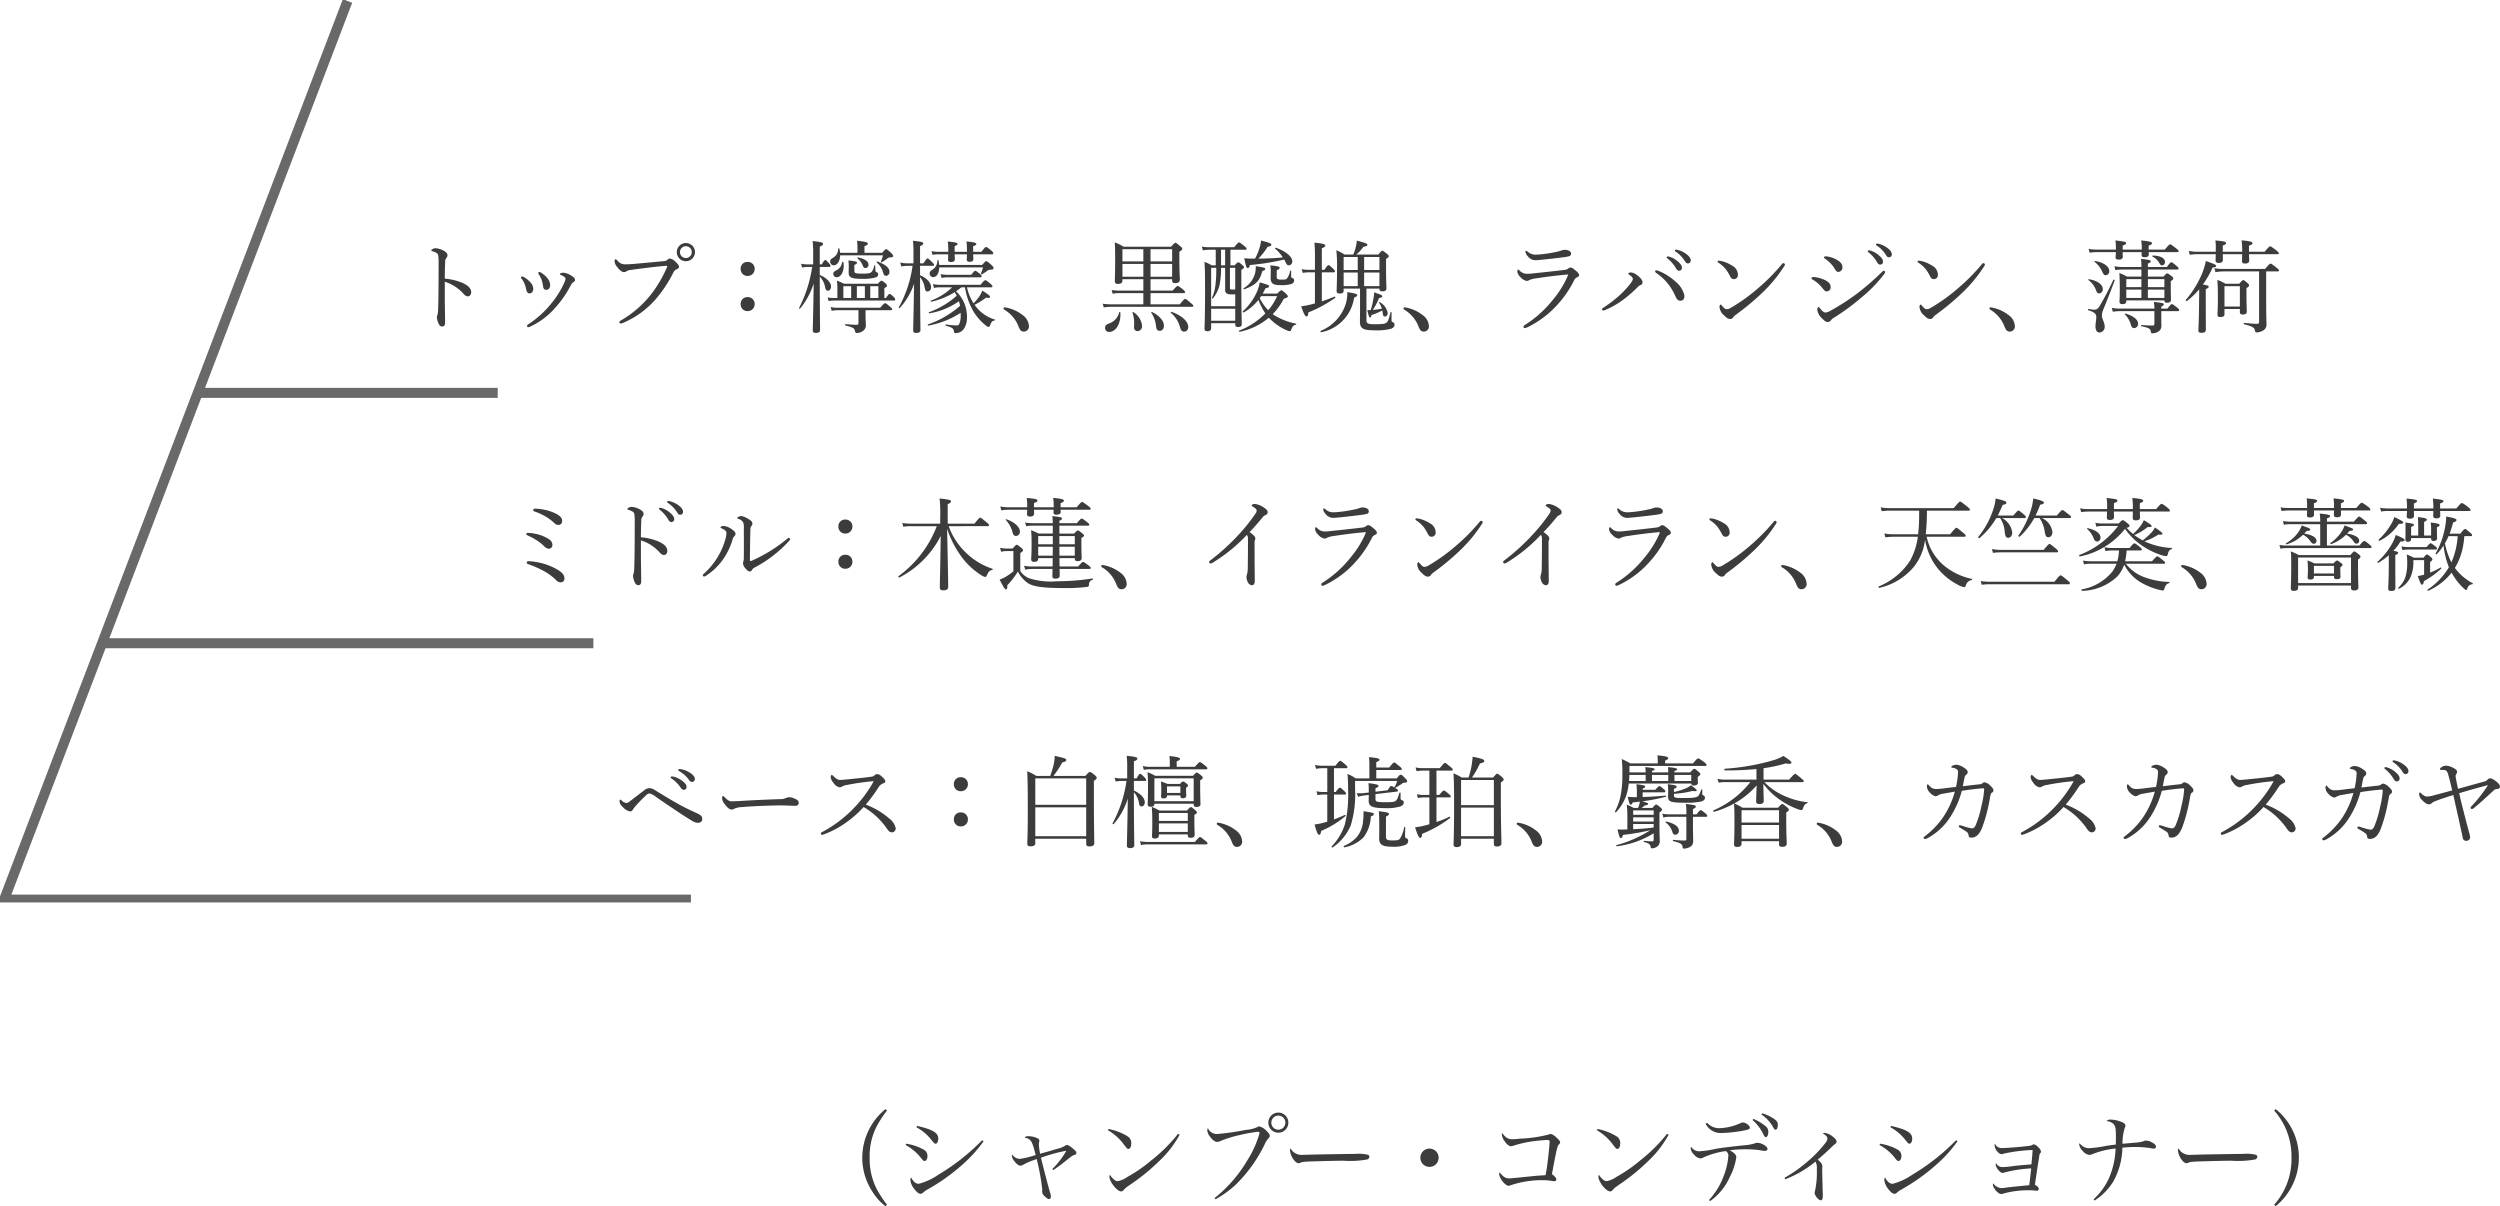 <svg xmlns="http://www.w3.org/2000/svg" xmlns:xlink="http://www.w3.org/1999/xlink" width="250.016" height="120.626" viewBox="0 0 250.016 120.626">
  <defs>
    <clipPath id="clip-path">
      <rect id="長方形_2267" data-name="長方形 2267" width="69.097" height="90.25" fill="none" stroke="#6A6969" stroke-width="1"/>
    </clipPath>
  </defs>
  <g id="products-detail-text2-2" transform="translate(-1363.453 -4626)">
    <path id="パス_3472" data-name="パス 3472" d="M4.71-4.29a4.237,4.237,0,0,1,1.04.49,4.246,4.246,0,0,1,.78.66c.22.25.33.32.5.31s.32-.15.32-.42c0-.35-.28-.68-.98-.97A6.021,6.021,0,0,0,4.71-4.6c0-.72.02-1.3.04-1.68a.567.567,0,0,1,.09-.35.483.483,0,0,0,.14-.31c0-.18-.16-.34-.4-.46a1.9,1.9,0,0,0-.81-.24.708.708,0,0,0-.31.1c-.05.03-.1.07-.1.11s.03.07.1.09a1.736,1.736,0,0,1,.38.15.4.4,0,0,1,.2.21,3.685,3.685,0,0,1,.05.77c0,.92,0,1.84-.01,2.81-.01.94-.02,1.37-.04,1.91a2.259,2.259,0,0,1-.05.47,1.19,1.19,0,0,0-.07.27,1.668,1.668,0,0,0,.22.74.347.347,0,0,0,.32.2c.15,0,.28-.1.28-.4,0-.64-.03-1.84-.03-2.42Zm9.47-.97a.113.113,0,0,0-.12.1.24.24,0,0,0,.06.15,2.329,2.329,0,0,1,.27.52,3.9,3.9,0,0,1,.14.59c.04.33.13.42.34.42.23-.01.37-.19.38-.47A1.184,1.184,0,0,0,15-4.61a2.656,2.656,0,0,0-.65-.58A.343.343,0,0,0,14.18-5.26Zm2.42.07a.825.825,0,0,0-.28.04c-.04.02-.1.06-.1.09a.107.107,0,0,0,.06.08,1.618,1.618,0,0,1,.41.23.213.213,0,0,1,.09.18,1.173,1.173,0,0,1-.14.42,9.1,9.1,0,0,1-1.25,2A9.907,9.907,0,0,1,13.03-.01c-.06.04-.09.07-.09.13a.124.124,0,0,0,.13.14A.461.461,0,0,0,13.25.2a7.5,7.5,0,0,0,2.44-1.81,10.824,10.824,0,0,0,1.65-2.38.569.569,0,0,1,.21-.24c.13-.08.18-.13.18-.23,0-.16-.08-.25-.37-.44A1.728,1.728,0,0,0,16.6-5.19Zm-4.17.38a.1.1,0,0,0-.1.11.257.257,0,0,0,.07.12,1.918,1.918,0,0,1,.27.46,3.245,3.245,0,0,1,.18.59c.06.32.19.41.35.41.2,0,.36-.2.36-.48a1,1,0,0,0-.31-.65,2.361,2.361,0,0,0-.67-.52A.282.282,0,0,0,12.43-4.81Zm9.88,4.7a.661.661,0,0,0,.22-.06A8.931,8.931,0,0,0,25.85-2.6a12.952,12.952,0,0,0,1.72-2.61.663.663,0,0,1,.33-.33c.12-.05.23-.11.23-.23,0-.17-.14-.33-.38-.54a.907.907,0,0,0-.55-.3.433.433,0,0,0-.24.14.592.592,0,0,1-.36.12c-.98.1-2,.19-3.01.28-.38.03-.63.04-.87.04A.911.911,0,0,1,22-6.38c-.08-.08-.15-.16-.2-.16s-.11.05-.11.22a1.026,1.026,0,0,0,.27.57c.24.33.49.5.65.5a.4.4,0,0,0,.26-.08.983.983,0,0,1,.47-.14c.78-.12,2.12-.28,3.11-.38.23-.02.35-.03.4-.03s.1.01.1.05a.571.571,0,0,1-.08.23,12.489,12.489,0,0,1-1.56,2.61A10.5,10.5,0,0,1,22.34-.43c-.11.06-.17.11-.17.18A.151.151,0,0,0,22.31-.11Zm6.51-8.05a.913.913,0,0,0-.91.91.913.913,0,0,0,.91.91.913.913,0,0,0,.91-.91A.913.913,0,0,0,28.82-8.16Zm0,.32a.585.585,0,0,1,.59.59.585.585,0,0,1-.59.59.585.585,0,0,1-.59-.59A.585.585,0,0,1,28.82-7.84ZM35-2.75a.661.661,0,0,0-.7.7.672.672,0,0,0,.7.7.69.69,0,0,0,.7-.7A.678.678,0,0,0,35-2.75Zm0-3.52a.661.661,0,0,0-.7.7.672.672,0,0,0,.7.7.69.69,0,0,0,.7-.7A.678.678,0,0,0,35-6.27ZM48.67-2.66v-.99c.25-.15.26-.18.26-.24s-.03-.13-.16-.25c-.27-.22-.33-.25-.39-.25s-.12.03-.36.3H44.63a7.126,7.126,0,0,0-.7-.31,7.643,7.643,0,0,1,.04.91v.83h-.38A2.065,2.065,0,0,1,43-2.73l.1.38a2.415,2.415,0,0,1,.5-.06h6.02c.1,0,.14-.03.14-.1a.427.427,0,0,0-.15-.25c-.28-.27-.35-.31-.41-.31s-.13.05-.37.41Zm-.6,0h-.81V-3.84h.81Zm-3.5,0V-3.84h.78v1.18Zm1.35,0V-3.84h.8v1.18ZM42.21-5.77h.95c.1,0,.13-.04.13-.1a.44.44,0,0,0-.12-.22c-.29-.32-.34-.37-.4-.37s-.14.05-.36.44h-.2V-7.8c.26-.11.33-.18.33-.27,0-.14-.16-.19-1.04-.29a13.426,13.426,0,0,1,.05,1.5v.84h-.5a3.7,3.7,0,0,1-.71-.07l.1.38a2.963,2.963,0,0,1,.61-.06h.4a12.985,12.985,0,0,1-1.31,4.1c-.02.04.07.11.1.07A7.616,7.616,0,0,0,41.6-4.11c-.03,2.68-.09,4.34-.09,4.69,0,.18.1.25.32.25.27,0,.41-.1.41-.27,0-.35-.03-2.45-.03-5.28V-4.8a2.014,2.014,0,0,1,.54,1.09c.05.24.13.32.27.32.19,0,.32-.18.32-.44,0-.36-.44-.86-1.13-1.13Zm4.58,4.33h2.53c.09,0,.13-.03.13-.1s-.05-.11-.2-.24c-.36-.32-.43-.36-.5-.36s-.14.04-.49.45H43.97a2.635,2.635,0,0,1-.67-.07l.1.38a3.252,3.252,0,0,1,.57-.06h2.11V-.16c0,.13-.05.18-.18.18-.25,0-.59-.03-1.11-.07-.06,0-.06.13,0,.14.77.19.87.27.93.52.04.19.09.23.23.23A1.084,1.084,0,0,0,46.57.6a.651.651,0,0,0,.25-.56c0-.13-.03-.48-.03-.93Zm1.74-5.49a3.326,3.326,0,0,1-.21.63c-.02.04.05.09.08.07a4.74,4.74,0,0,0,.55-.37.39.39,0,0,1,.27-.12c.19.01.33-.03.33-.14,0-.08-.04-.15-.24-.34-.32-.3-.39-.34-.46-.34s-.14.04-.39.36H46.68v-.66c.26-.1.34-.16.34-.26s-.12-.19-1.08-.29a6.349,6.349,0,0,1,.04.68v.53H44.24a1.956,1.956,0,0,0-.07-.41c-.01-.05-.12-.05-.12,0a1.029,1.029,0,0,1-.55.93c-.21.12-.25.2-.25.36a.365.365,0,0,0,.35.37c.38,0,.63-.45.65-1Zm-2.86.96c.22-.09.26-.14.26-.21,0-.11-.1-.16-.86-.24a3.684,3.684,0,0,1,.04.53c0,.27-.01.43-.01.67,0,.47.21.64,1.26.64a5.111,5.111,0,0,0,1.34-.11c.25-.07.35-.16.35-.32a.213.213,0,0,0-.13-.22c-.11-.05-.15-.07-.15-.24,0-.12-.01-.27-.01-.41,0-.05-.1-.07-.11-.02a1.156,1.156,0,0,1-.28.65c-.13.11-.31.15-.91.15-.71,0-.79-.06-.79-.27Zm3.19,1.09a.368.368,0,0,0,.32-.41c0-.4-.45-.76-1.22-1.02-.04-.01-.09.06-.06.09a2.059,2.059,0,0,1,.65,1.03C48.62-4.95,48.68-4.88,48.86-4.88Zm-2.07-.78a.3.3,0,0,0,.29-.33c0-.34-.36-.58-1.04-.73-.05-.01-.1.07-.06.1a1.644,1.644,0,0,1,.52.69C46.58-5.71,46.64-5.66,46.79-5.66Zm-2.88.92c.49,0,.79-.74.67-1.48-.01-.06-.13-.07-.14-.01a1.02,1.02,0,0,1-.57.8c-.26.14-.31.2-.31.36A.332.332,0,0,0,43.91-4.74ZM56.3-.99a2.1,2.1,0,0,1-.12.87.255.255,0,0,1-.29.2,6.706,6.706,0,0,1-1.05-.1c-.06-.01-.06.13,0,.14.6.15.75.26.79.56.01.12.06.17.16.17a.991.991,0,0,0,.82-.41,1.967,1.967,0,0,0,.32-1.18,3.477,3.477,0,0,0-1.09-2.59c.18-.13.36-.26.53-.4h.36a7.233,7.233,0,0,0,.8,2.33A5.289,5.289,0,0,0,58.81.08a.582.582,0,0,0,.28.15c.08,0,.11-.04.18-.23.11-.29.19-.37.42-.41.04-.01.07-.09.03-.1a3.723,3.723,0,0,1-1.93-1.34c-.03-.04-.06-.08-.1-.13a8.047,8.047,0,0,0,1.16-.72c.3.07.39.01.39-.09s-.32-.33-.77-.61a3.574,3.574,0,0,1-.24.48,4.62,4.62,0,0,1-.64.79,5.108,5.108,0,0,1-.66-1.6h2.42c.1,0,.13-.04.13-.1s-.05-.12-.2-.26c-.37-.31-.45-.35-.51-.35s-.15.04-.49.46H54.26a3.98,3.98,0,0,1-.73-.07l.1.38a3.019,3.019,0,0,1,.63-.06h1.19A6.085,6.085,0,0,1,53.32-2.4c-.05.02-.01.12.04.11a7.4,7.4,0,0,0,2.35-.96c.07.12.14.24.2.36a8.544,8.544,0,0,1-2.78,1.65c-.05.02,0,.12.05.11a7.172,7.172,0,0,0,2.95-1.21,3.838,3.838,0,0,1,.11.46A9.619,9.619,0,0,1,53.03-.02c-.05.02-.01.13.04.12A8.879,8.879,0,0,0,56.3-1.18ZM52.24-5.88h1.27c.09,0,.14-.03.14-.09s-.06-.13-.18-.25c-.35-.35-.41-.4-.47-.4s-.13.05-.42.49h-.34V-7.85c.26-.11.32-.18.32-.27,0-.12-.13-.17-1.03-.27a12.647,12.647,0,0,1,.05,1.43v.83h-.63a2.928,2.928,0,0,1-.69-.08l.1.39a3.994,3.994,0,0,1,.62-.06h.51a11.875,11.875,0,0,1-1.38,4.16c-.02.04.07.1.1.06a6.921,6.921,0,0,0,1.43-2.43C51.6-1.22,51.55.24,51.55.58c0,.19.1.25.31.25.26,0,.42-.09.42-.27,0-.39-.04-2.32-.04-5.21v-.09a2.171,2.171,0,0,1,.47,1.08c.05.25.12.35.28.35a.4.4,0,0,0,.35-.45c0-.41-.39-.88-1.1-1.18Zm1.91-.09a2.338,2.338,0,0,0-.07-.45c-.01-.04-.11-.04-.11,0a1.033,1.033,0,0,1-.52.94c-.18.12-.25.23-.25.37a.348.348,0,0,0,.34.36c.39,0,.6-.42.62-.97h4.37a3.467,3.467,0,0,1-.21.62c-.02.04.03.1.07.08a3.049,3.049,0,0,0,.57-.36.386.386,0,0,1,.27-.11q.36,0,.36-.15c0-.08-.03-.15-.25-.36-.35-.31-.41-.34-.48-.34s-.13.05-.41.37Zm.91-1.06c-.01.34-.02.48-.02.54,0,.16.09.23.3.23.24,0,.38-.09.38-.27,0-.06-.01-.22-.02-.5h1.23c-.01.34-.02.46-.02.51,0,.17.08.24.29.24.24,0,.37-.09.37-.27,0-.06-.01-.21-.02-.48h1.88c.1,0,.13-.03.13-.1s-.04-.13-.2-.28c-.37-.31-.45-.35-.52-.35s-.13.05-.47.48h-.82v-.56c.26-.09.32-.16.32-.23,0-.11-.22-.17-.99-.25a6.812,6.812,0,0,1,.05.92v.12H55.7v-.57c.23-.09.29-.15.29-.22,0-.11-.19-.17-.98-.24a6.792,6.792,0,0,1,.05.96v.07H54.01a2.346,2.346,0,0,1-.62-.08l.1.39a2.176,2.176,0,0,1,.52-.06Zm-.67,2.36a3.252,3.252,0,0,1,.57-.06h3.31c.1,0,.13-.03.13-.09s-.04-.14-.17-.25c-.32-.26-.39-.31-.46-.31s-.14.05-.41.4h-2.4a3.319,3.319,0,0,1-.67-.07ZM60.7-1.73a.1.1,0,0,0-.11.1.135.135,0,0,0,.05.12A3.355,3.355,0,0,1,62.12.27c.11.24.22.43.49.43a.518.518,0,0,0,.52-.55,1.457,1.457,0,0,0-.65-1.12A3.9,3.9,0,0,0,60.7-1.73ZM72.48-4.54h2.09V-3.4H72.18a5.324,5.324,0,0,1-.78-.06l.1.37a3.451,3.451,0,0,1,.69-.06h2.38v1.12H71.33a5.978,5.978,0,0,1-.82-.06l.1.37a4.71,4.71,0,0,1,.74-.06h8.08c.1,0,.14-.03.14-.09s-.05-.13-.24-.28c-.44-.37-.51-.42-.58-.42s-.13.05-.54.54H75.29V-3.15h3.32c.1,0,.13-.04.13-.1s-.04-.13-.21-.27c-.38-.3-.46-.34-.53-.34s-.13.04-.5.46H75.29V-4.54h2.16v.11c0,.2.08.28.31.28.3,0,.46-.11.46-.35,0-.18-.05-.8-.05-2.08v-.7c.26-.18.29-.22.29-.31,0-.06-.03-.12-.21-.26-.35-.3-.4-.33-.47-.33s-.11.03-.44.39H72.6a5.664,5.664,0,0,0-.89-.44c.04.57.04.96.04,1.82,0,1.32-.03,1.83-.03,2.05s.07.29.32.29c.29,0,.44-.11.44-.32Zm0-.25V-6.07h2.09v1.28Zm4.97,0H75.29V-6.07h2.16Zm0-1.53H75.29V-7.54h2.16ZM74.57-7.54v1.22H72.48V-7.54ZM78.66.7c.24,0,.4-.2.4-.48,0-.54-.68-1.16-1.68-1.5-.05-.02-.1.07-.06.1A2.757,2.757,0,0,1,78.22.2C78.33.6,78.44.7,78.66.7ZM76.21.62c.26,0,.42-.23.42-.52,0-.44-.42-.99-1.19-1.36-.04-.02-.1.04-.08.07A2.877,2.877,0,0,1,75.84.18C75.89.5,75.98.62,76.21.62ZM73.98.65a.472.472,0,0,0,.46-.51,1.81,1.81,0,0,0-.85-1.38c-.04-.03-.12,0-.1.05A3.546,3.546,0,0,1,73.64.17C73.61.49,73.77.65,73.98.65ZM71.16.73c.68,0,1.19-.88,1.11-1.95,0-.05-.1-.07-.11-.02A1.55,1.55,0,0,1,71.15-.12c-.28.09-.41.24-.41.46A.392.392,0,0,0,71.16.73ZM86.51-3.1c.09-.17.18-.34.27-.53.27-.06.36-.11.36-.2,0-.12-.06-.13-.93-.4a3.692,3.692,0,0,1-.25.88,5.824,5.824,0,0,1-1.43,2.01c-.05.04.03.15.08.12a5.111,5.111,0,0,0,1.47-1.25,6.607,6.607,0,0,0,.69,1.35A7.379,7.379,0,0,1,84.15.6c-.05.02,0,.13.05.12A6.6,6.6,0,0,0,87.12-.69a2.5,2.5,0,0,0,.23.23A5.435,5.435,0,0,0,88.89.56a1.1,1.1,0,0,0,.32.1c.06,0,.1-.03.13-.11.14-.38.24-.49.47-.54.05-.01.07-.1.02-.11a6.492,6.492,0,0,1-2.07-.78c-.09-.06-.17-.11-.25-.17a6.523,6.523,0,0,0,1.11-1.54c.32-.1.4-.14.4-.25,0-.06-.05-.11-.18-.25-.34-.31-.4-.34-.46-.34s-.12.03-.43.33Zm1.44.25a5.9,5.9,0,0,1-.89,1.41,4.479,4.479,0,0,1-.85-1.21,1.429,1.429,0,0,0,.14-.2ZM85.53-6.6c-.32,0-.52-.01-.87-.04.18.89.23.98.35.98.1,0,.15-.06.22-.3a23.326,23.326,0,0,0,3.42-.55c.05.09.1.17.14.26.12.25.19.32.34.32a.37.37,0,0,0,.33-.41c0-.46-.65-1-1.64-1.35-.05-.02-.11.06-.07.09a4.232,4.232,0,0,1,.77.88c-.82.08-1.63.11-2.45.12a5.949,5.949,0,0,0,.92-1.18c.29-.06.38-.11.38-.21,0-.12-.16-.19-1.03-.42a3.026,3.026,0,0,1-.12.63,5.581,5.581,0,0,1-.48,1.18ZM81.35-.14h2.41V.01c0,.16.09.23.28.23.25,0,.37-.09.37-.27,0-.37-.04-1.47-.04-3.93V-5.48c.22-.14.26-.18.26-.25s-.04-.13-.18-.25c-.26-.21-.31-.25-.38-.25s-.13.04-.37.3h-.42V-7.49h1.49c.09,0,.13-.03.13-.09s-.05-.12-.23-.28c-.39-.31-.46-.36-.53-.36s-.13.05-.49.48H81.17a3.38,3.38,0,0,1-.75-.07l.1.38a4.255,4.255,0,0,1,.67-.06h.62v1.56h-.4a4.894,4.894,0,0,0-.73-.35c.06.73.06,1.52.06,3.07,0,2.59-.05,3.22-.05,3.62,0,.17.07.25.29.25.24,0,.37-.1.37-.29Zm2.41-1.7H81.35V-5.68h.51a12.226,12.226,0,0,1-.08,1.72,4.324,4.324,0,0,1-.35,1.29c-.02.05.07.09.1.05a3.46,3.46,0,0,0,.64-1.25,7.951,7.951,0,0,0,.17-1.81h.41V-3.5c0,.35.14.48.7.48a2.725,2.725,0,0,0,.31-.01Zm0-1.69a.943.943,0,0,1-.27.02c-.23,0-.26-.03-.26-.16V-5.68h.53ZM81.35-1.59h2.41v1.2H81.35Zm.99-4.34V-7.49h.41v1.56Zm2.31,2.4c1.15-.42,1.57-.83,1.81-1.82.24-.09.3-.13.3-.22,0-.11-.11-.14-.95-.28a2.428,2.428,0,0,1-.07.73A2.5,2.5,0,0,1,84.6-3.64C84.56-3.61,84.6-3.51,84.65-3.53Zm3.26-1.91c.24-.1.29-.16.29-.24,0-.12-.08-.15-.93-.25a4,4,0,0,1,.04.69c0,.37-.01.47-.01.55,0,.54.22.74.93.74a3.679,3.679,0,0,0,1.1-.1c.2-.07.32-.18.32-.37a.232.232,0,0,0-.18-.24.161.161,0,0,1-.12-.18c0-.17,0-.34.01-.52,0-.05-.1-.06-.11-.01a1.784,1.784,0,0,1-.32.76c-.08.09-.19.11-.52.11-.41,0-.5-.06-.5-.25ZM96.88-3.6h1.3v.02c0,.17.08.25.28.25.28,0,.42-.08.42-.28s-.04-.92-.04-2.24v-.72c.22-.13.27-.19.27-.27,0-.06-.04-.13-.2-.25-.32-.26-.38-.3-.44-.3s-.12.04-.4.38h-2.2a4.358,4.358,0,0,0,.71-.77c.29-.05.4-.11.4-.21s-.24-.2-1.06-.41a3.267,3.267,0,0,1-.1.6,3.478,3.478,0,0,1-.26.79h-.87a5.345,5.345,0,0,0-.82-.43,14.349,14.349,0,0,1,.07,1.77c0,1.5-.04,2.09-.04,2.3,0,.19.09.26.3.26.26,0,.4-.08.4-.29v-.2h1.64v2.23c0,.44-.01.8-.01,1.03,0,.7.25.91,1.44.91A5.907,5.907,0,0,0,99.29.43c.26-.08.4-.23.4-.43a.221.221,0,0,0-.15-.23c-.12-.05-.15-.1-.15-.24v-.76c0-.04-.09-.05-.1-.01-.18.72-.24.92-.43,1.06-.16.12-.45.14-1.17.14-.7,0-.81-.1-.81-.4ZM94.6-3.85V-5.21h1.41v1.36Zm3.58,0H96.65V-5.21h1.53Zm0-1.61H96.65v-1.3h1.53Zm-2.17-1.3v1.3H94.6v-1.3ZM91.73-2.12c-.25.07-.5.13-.73.18s-.44.08-.65.11c.3.83.41,1.01.53,1.01s.17-.1.19-.4a13.061,13.061,0,0,0,2.68-1.45c.05-.03.01-.15-.05-.13-.41.17-.85.33-1.28.47v-2.9H93.6c.09,0,.13-.03.13-.1s-.05-.14-.18-.26c-.33-.31-.39-.36-.46-.36s-.13.05-.41.47h-.26V-7.63c.29-.13.35-.19.35-.27,0-.11-.12-.2-1.09-.3a15.567,15.567,0,0,1,.05,1.62v1.1h-.65a3.249,3.249,0,0,1-.67-.07l.1.38a3.566,3.566,0,0,1,.6-.06h.62Zm6.69.53q-.45.075-.9.12a6.1,6.1,0,0,0,.62-1.19c.23-.03.32-.08.32-.18s-.08-.13-.81-.39a3.561,3.561,0,0,1-.08.68,7.956,7.956,0,0,1-.26,1.09c-.11,0-.22.01-.35.01.17.66.2.74.29.74.06,0,.1-.06.14-.25a5.57,5.57,0,0,0,1.07-.46q.03.15.06.33c.02.2.08.28.21.28.16,0,.28-.14.28-.35a1.581,1.581,0,0,0-.8-1.09c-.03-.02-.09.02-.07.05A2.227,2.227,0,0,1,98.42-1.59ZM92.37.76A4.125,4.125,0,0,0,95.65-2.7c.23-.1.31-.15.31-.24,0-.12-.14-.17-.99-.31a4.325,4.325,0,0,1-.12,1.05A4.313,4.313,0,0,1,92.31.62C92.25.65,92.3.78,92.37.76Zm8.33-2.49a.1.1,0,0,0-.11.1.135.135,0,0,0,.05.12A3.355,3.355,0,0,1,102.12.27c.11.24.22.43.49.43a.518.518,0,0,0,.52-.55,1.457,1.457,0,0,0-.65-1.12A3.9,3.9,0,0,0,100.7-1.73Zm16.02-5.75a1.107,1.107,0,0,0-.3.05,2.085,2.085,0,0,1-.3.1,14.072,14.072,0,0,1-1.6.28c-.33.03-.48.05-.66.05a1.142,1.142,0,0,1-.86-.3c-.07-.06-.11-.08-.15-.08a.071.071,0,0,0-.07.08.861.861,0,0,0,.25.48.962.962,0,0,0,.72.38c.13,0,.38-.02.59-.04.68-.07,1.6-.17,2.18-.25a4.618,4.618,0,0,0,.63-.11.25.25,0,0,0,.19-.28C117.34-7.35,117.03-7.48,116.72-7.48ZM112.71.35A.594.594,0,0,0,112.9.3a9.6,9.6,0,0,0,3.04-2.25,10.5,10.5,0,0,0,1.7-2.46.629.629,0,0,1,.3-.32c.13-.05.21-.11.21-.22s-.09-.24-.27-.39c-.31-.26-.44-.37-.6-.37a.384.384,0,0,0-.23.11.62.62,0,0,1-.29.12c-.99.12-2.25.26-3.08.34a6.15,6.15,0,0,1-.74.06,1.028,1.028,0,0,1-.75-.33c-.06-.06-.1-.1-.12-.1-.06,0-.1.08-.1.22a.945.945,0,0,0,.33.55,1.05,1.05,0,0,0,.6.37.468.468,0,0,0,.28-.09,2.3,2.3,0,0,1,.62-.16c.86-.13,1.86-.27,2.96-.37.08-.01.18-.02.22-.02s.06.01.06.04a.88.88,0,0,1-.06.17,9.8,9.8,0,0,1-1.48,2.35A11.232,11.232,0,0,1,112.69.06a.175.175,0,0,0-.1.15C112.59.32,112.65.35,112.71.35Zm15.97-3.26a2.548,2.548,0,0,0-.91-1.41,5.7,5.7,0,0,0-1.62-1.03.871.871,0,0,0-.28-.08.115.115,0,0,0-.12.12c0,.05.06.11.18.19a5.406,5.406,0,0,1,1.03.94,5.848,5.848,0,0,1,.85,1.41c.11.24.24.38.45.38C128.56-2.39,128.68-2.57,128.68-2.91Zm-5.16-1.67c0,.13-.09.28-.28.53a10.654,10.654,0,0,1-1,1.08,13.243,13.243,0,0,1-1.65,1.27c-.1.06-.15.1-.15.16a.126.126,0,0,0,.13.13.657.657,0,0,0,.25-.08,8.441,8.441,0,0,0,1.79-1.04,12.069,12.069,0,0,0,1.36-1.19.859.859,0,0,1,.27-.21c.17-.06.25-.14.25-.3,0-.26-.29-.54-.59-.75a1.12,1.12,0,0,0-.58-.24c-.11,0-.25.05-.25.12,0,.04.02.06.12.13C123.43-4.8,123.52-4.68,123.52-4.58Zm3.5-2.24a.1.1,0,0,0-.11.1.155.155,0,0,0,.07.1,3.46,3.46,0,0,1,.84.96q.135.27.33.27a.278.278,0,0,0,.28-.3c0-.21-.14-.39-.38-.6a2.251,2.251,0,0,0-.87-.5A.569.569,0,0,0,127.02-6.82Zm.81-.68a.1.1,0,0,0-.1.1.12.12,0,0,0,.07.1,3.05,3.05,0,0,1,.92.94c.11.19.19.24.32.24a.284.284,0,0,0,.27-.32c0-.23-.22-.46-.46-.63a2.361,2.361,0,0,0-.8-.39A1.306,1.306,0,0,0,127.83-7.5Zm10.75,1.35a.207.207,0,0,0-.14.09,19.21,19.21,0,0,1-2.38,2.41,18.078,18.078,0,0,1-2.67,1.93,1,1,0,0,1-.47.18c-.16,0-.28-.11-.48-.35-.07-.08-.1-.11-.14-.11-.07,0-.11.1-.11.25a1.218,1.218,0,0,0,.43.8c.22.22.41.39.64.39a.372.372,0,0,0,.32-.2,1.159,1.159,0,0,1,.25-.23,25.239,25.239,0,0,0,2.61-2.17,14.24,14.24,0,0,0,2.22-2.68.317.317,0,0,0,.07-.18C138.73-6.08,138.64-6.15,138.58-6.15Zm-6.47-.24c-.06,0-.11.04-.11.08a.155.155,0,0,0,.08.12,3.02,3.02,0,0,1,.72.63,4.344,4.344,0,0,1,.42.67c.13.26.22.34.43.34a.4.4,0,0,0,.38-.44,1.041,1.041,0,0,0-.6-.92,3.4,3.4,0,0,0-1.11-.46A1.048,1.048,0,0,0,132.11-6.39Zm10.72-.44c-.11,0-.19.05-.19.1s.03.09.09.13a3.258,3.258,0,0,1,.94.95c.16.27.24.38.4.38a.441.441,0,0,0,.41-.49c0-.3-.22-.55-.59-.74A2.682,2.682,0,0,0,142.83-6.83Zm.77,6.16a21.871,21.871,0,0,0,2.84-2.09,13.453,13.453,0,0,0,2.22-2.3.331.331,0,0,0,.09-.21c0-.06-.08-.12-.15-.12-.05,0-.12.09-.23.19a27.146,27.146,0,0,1-2.31,2.01,22.574,22.574,0,0,1-2.79,1.81,1.11,1.11,0,0,1-.5.17c-.17,0-.37-.23-.49-.37-.07-.09-.14-.18-.19-.18-.07,0-.12.14-.12.3a1.41,1.41,0,0,0,.45.81c.31.33.44.39.61.39a.459.459,0,0,0,.33-.2A.748.748,0,0,1,143.6-.67Zm-1.97-4.09c-.17,0-.24.05-.24.11s.03.1.1.14a3.345,3.345,0,0,1,1.01.88c.14.18.26.31.38.31a.406.406,0,0,0,.42-.46c0-.32-.25-.56-.74-.75A3.216,3.216,0,0,0,141.63-4.76Zm5.5-2.67a.1.1,0,0,0-.11.1.155.155,0,0,0,.07.1,3.46,3.46,0,0,1,.84.96q.135.27.33.27a.278.278,0,0,0,.28-.3c0-.21-.14-.39-.38-.6a2.251,2.251,0,0,0-.87-.5A.569.569,0,0,0,147.13-7.43Zm.81-.68a.1.1,0,0,0-.1.1.12.12,0,0,0,.07.1,3.05,3.05,0,0,1,.92.94c.11.19.19.24.32.24a.284.284,0,0,0,.27-.32c0-.23-.22-.46-.46-.63a2.362,2.362,0,0,0-.8-.39A1.306,1.306,0,0,0,147.94-8.11Zm10.64,1.96a.207.207,0,0,0-.14.09,19.21,19.21,0,0,1-2.38,2.41,18.078,18.078,0,0,1-2.67,1.93,1,1,0,0,1-.47.18c-.16,0-.28-.11-.48-.35-.07-.08-.1-.11-.14-.11-.07,0-.11.1-.11.25a1.218,1.218,0,0,0,.43.8c.22.22.41.39.64.39a.372.372,0,0,0,.32-.2,1.159,1.159,0,0,1,.25-.23,25.239,25.239,0,0,0,2.61-2.17,14.24,14.24,0,0,0,2.22-2.68.317.317,0,0,0,.07-.18C158.73-6.08,158.64-6.15,158.58-6.15Zm-6.47-.24c-.06,0-.11.04-.11.08a.155.155,0,0,0,.08.12,3.02,3.02,0,0,1,.72.63,4.344,4.344,0,0,1,.42.67c.13.26.22.34.43.34a.4.4,0,0,0,.38-.44,1.041,1.041,0,0,0-.6-.92,3.4,3.4,0,0,0-1.11-.46A1.048,1.048,0,0,0,152.11-6.39Zm7.19,4.66a.1.1,0,0,0-.11.1.135.135,0,0,0,.05.12A3.354,3.354,0,0,1,160.72.27c.11.24.22.43.49.43a.518.518,0,0,0,.52-.55,1.457,1.457,0,0,0-.65-1.12A3.9,3.9,0,0,0,159.3-1.73ZM174.38-4.8h-1.43a5.959,5.959,0,0,0-.77-.36c.03.54.04.98.04,1.67,0,.83-.03,1.06-.03,1.18,0,.19.09.26.3.26.25,0,.38-.08.38-.29v-.08h3.81c0,.17.08.23.27.23.27,0,.39-.1.39-.3,0-.12-.02-.52-.02-1.41v-.45c.22-.15.25-.19.25-.26s-.03-.13-.18-.25c-.3-.23-.36-.26-.43-.26s-.11.03-.37.32h-1.56v-.71h2.94c.1,0,.13-.03.13-.09s-.04-.14-.2-.27c-.38-.32-.45-.37-.52-.37s-.13.05-.46.48h-1.89V-6.1c.23-.1.29-.16.29-.24s-.1-.15-.97-.23a7.862,7.862,0,0,1,.03.81h-1.85a4.413,4.413,0,0,1-.85-.08l.1.39a5.481,5.481,0,0,1,.75-.06h1.85Zm0,2.13h-1.51V-3.5h1.51Zm.65,0V-3.5h1.65v.83Zm0-1.88h1.65v.8h-1.65Zm-.65,0v.8h-1.51v-.8Zm1.99,3.2h1.66c.09,0,.13-.03.13-.1s-.05-.12-.21-.26c-.38-.29-.45-.34-.52-.34s-.13.05-.45.45h-.61v-.2c.21-.1.25-.15.25-.22,0-.12-.08-.15-1-.25a2.882,2.882,0,0,1,.06.67h-3.4a5.51,5.51,0,0,1-.86-.07l.1.38a5.615,5.615,0,0,1,.76-.06h3.4V-.07c0,.11-.06.16-.17.16-.29,0-.62-.01-1.13-.05-.05,0-.05.11,0,.12.73.15.89.26.94.5.02.18.05.21.16.21a1.085,1.085,0,0,0,.69-.24.672.672,0,0,0,.21-.51c0-.28-.01-.56-.01-1.26Zm1.6-5.9c.1,0,.13-.03.13-.1s-.04-.12-.25-.28c-.45-.35-.53-.4-.59-.4s-.14.05-.54.53h-1.61v-.4c.27-.1.33-.15.33-.24,0-.13-.21-.19-1.08-.28a4.619,4.619,0,0,1,.06.81v.11h-1.91v-.4c.29-.11.34-.16.34-.24,0-.14-.07-.16-1.07-.28a4.72,4.72,0,0,1,.05.78v.14H169.9a3.937,3.937,0,0,1-.8-.08l.11.39a4.392,4.392,0,0,1,.69-.06h1.93c-.01.31-.03.46-.03.52,0,.16.09.23.31.23.27,0,.41-.09.41-.29,0-.05-.01-.19-.01-.46h1.9c0,.16-.01.24-.01.27,0,.17.09.24.31.24.28,0,.41-.09.41-.29,0-.03,0-.1-.01-.22Zm-1.53,1.33a.33.33,0,0,0,.3-.36c0-.37-.47-.61-1.22-.63-.04,0-.07.08-.04.1a1.67,1.67,0,0,1,.71.68C176.3-5.96,176.35-5.92,176.44-5.92Zm-5.63.98a.384.384,0,0,0,.36-.41c0-.46-.55-.87-1.43-1.01-.04-.01-.07.06-.04.09a2.36,2.36,0,0,1,.74.92C170.61-4.99,170.65-4.94,170.81-4.94ZM173.66.35a.423.423,0,0,0,.39-.46c0-.39-.51-.8-1.28-.99-.04-.01-.08.04-.05.07a2.28,2.28,0,0,1,.61,1.05C173.4.25,173.49.35,173.66.35Zm-3.5-3.47a.394.394,0,0,0,.36-.44c0-.44-.53-.85-1.4-.98-.04-.01-.07.05-.04.08a2.26,2.26,0,0,1,.79,1.09C169.95-3.18,170.03-3.12,170.16-3.12Zm.03,3.91a.558.558,0,0,0,.52-.62c0-.35-.28-.76-.28-1.08a1.522,1.522,0,0,1,.12-.55c.41-.98.78-1.95,1.16-2.95.02-.06-.1-.12-.13-.07-.47,1-.96,1.93-1.38,2.63-.18.29-.33.36-.54.36a3.75,3.75,0,0,1-.56-.08c-.06-.01-.09.11-.03.13.63.2.8.36.8.71,0,.25-.08.58-.08.92C169.79.56,169.94.79,170.19.79Zm10.63-4.34c.24-.1.29-.16.29-.24,0-.1-.08-.13-.58-.22a9.054,9.054,0,0,0,.97-1.7c.29-.02.36-.08.36-.16,0-.11-.29-.24-1.03-.49a7.1,7.1,0,0,1-.38,1.25,10.005,10.005,0,0,1-1.62,2.63c-.05.05.04.16.1.12a7.531,7.531,0,0,0,1.23-1.17c0,.41,0,.81-.01,1.22-.01,1.92-.07,2.68-.07,2.89,0,.19.12.24.32.24.3,0,.43-.11.43-.33,0-.27-.01-1.21-.01-3Zm1.87,1.99h1.54v.31c0,.17.08.24.3.24.27,0,.39-.09.39-.3,0-.15-.03-.69-.03-1.77v-.57c.23-.15.26-.2.26-.27s-.03-.13-.17-.25c-.29-.25-.35-.28-.41-.28s-.12.03-.4.36h-1.39a4.009,4.009,0,0,0-.8-.38c.04.56.05,1.01.05,1.8,0,1.12-.04,1.51-.04,1.69,0,.15.07.22.28.22.29,0,.42-.08.42-.29Zm1.54-.25h-1.54V-3.84h1.54Zm3.76-5.23c.1,0,.13-.04.13-.1s-.05-.12-.26-.3c-.46-.34-.54-.39-.6-.39s-.14.05-.55.54h-1.57V-7.9c.3-.1.35-.16.35-.24,0-.14-.22-.21-1.09-.29a7.262,7.262,0,0,1,.06,1.14h-1.94v-.62c.27-.1.33-.16.33-.24,0-.14-.13-.18-1.07-.27a5.176,5.176,0,0,1,.04.84v.29h-1.89a4.03,4.03,0,0,1-.81-.08l.1.39a3.707,3.707,0,0,1,.71-.06h1.89c-.01.37-.02.55-.02.61,0,.18.09.26.31.26q.42,0,.42-.3c0-.07-.01-.26-.01-.57h1.94c-.01.42-.02.61-.02.68,0,.17.08.25.3.25.28,0,.43-.09.43-.31,0-.07-.02-.27-.03-.62Zm-1.13,1.72h1.15c.1,0,.13-.03.13-.09s-.04-.13-.25-.29c-.44-.35-.53-.4-.59-.4s-.14.05-.55.53h-4.18a4.691,4.691,0,0,1-.89-.07l.11.39a5.37,5.37,0,0,1,.77-.07h3.59V-.31c0,.18-.05.23-.19.23-.27,0-.66-.03-1.29-.09-.06-.01-.07.13-.01.14.85.2,1.03.37,1.06.56.03.17.07.25.2.25a1.328,1.328,0,0,0,.58-.16.664.664,0,0,0,.39-.67c0-.31-.03-.78-.03-2.29Z" transform="translate(1403.225 4658.464)" fill="#3c3c3c"/>
    <path id="パス_3471" data-name="パス 3471" d="M3.99-7.36c-.11,0-.21.03-.21.11a.162.162,0,0,0,.13.17,6.6,6.6,0,0,1,1.05.47,5.13,5.13,0,0,1,.89.65.637.637,0,0,0,.46.23.367.367,0,0,0,.36-.41c0-.28-.17-.47-.58-.7a4.374,4.374,0,0,0-1-.37A5.324,5.324,0,0,0,3.99-7.36ZM3.27-4.94c-.12,0-.18.04-.18.11s.04.11.13.15a6.184,6.184,0,0,1,.98.53,5.1,5.1,0,0,1,.66.53.788.788,0,0,0,.45.27.375.375,0,0,0,.39-.4.7.7,0,0,0-.34-.55,3.837,3.837,0,0,0-1.38-.55A4.209,4.209,0,0,0,3.27-4.94ZM3.3-2.11c-.1,0-.17.05-.17.15q0,.1.15.15a10.526,10.526,0,0,1,1.4.6,6.019,6.019,0,0,1,1.37.97.634.634,0,0,0,.48.25A.369.369,0,0,0,6.9-.4c0-.28-.16-.52-.59-.8a6.263,6.263,0,0,0-2.15-.81A7.119,7.119,0,0,0,3.3-2.11ZM14.55-4.19a4.237,4.237,0,0,1,1.04.49,4.246,4.246,0,0,1,.78.66c.22.25.33.32.5.31s.32-.15.32-.42c0-.35-.28-.68-.98-.97a6.021,6.021,0,0,0-1.66-.38c0-.72.02-1.3.04-1.68a.567.567,0,0,1,.09-.35.483.483,0,0,0,.14-.31c0-.18-.16-.34-.4-.46a1.9,1.9,0,0,0-.81-.24.708.708,0,0,0-.31.1c-.05.03-.1.07-.1.11s.03.07.1.09a1.736,1.736,0,0,1,.38.15.4.4,0,0,1,.2.21,3.685,3.685,0,0,1,.05.77c0,.92,0,1.84-.01,2.81-.01.94-.02,1.37-.04,1.91a2.259,2.259,0,0,1-.05.47,1.19,1.19,0,0,0-.07.27,1.668,1.668,0,0,0,.22.74.347.347,0,0,0,.32.2c.15,0,.28-.1.28-.4,0-.64-.03-1.84-.03-2.42Zm1.92-3.26a.1.1,0,0,0-.11.1.155.155,0,0,0,.07.1,3.46,3.46,0,0,1,.84.96q.135.27.33.27a.278.278,0,0,0,.28-.3c0-.21-.14-.39-.38-.6a2.251,2.251,0,0,0-.87-.5A.569.569,0,0,0,16.47-7.45Zm.81-.68a.1.1,0,0,0-.1.1.12.12,0,0,0,.07.1,3.049,3.049,0,0,1,.92.94c.11.19.19.24.32.24a.284.284,0,0,0,.27-.32c0-.23-.22-.46-.46-.63a2.361,2.361,0,0,0-.8-.39A1.306,1.306,0,0,0,17.28-8.13Zm7.33,1.51c-.17,0-.42.09-.42.19,0,.05.04.07.1.09a.783.783,0,0,1,.48.34,1.459,1.459,0,0,1,.07.65c.01,1.01.01,2.01,0,2.92a1.377,1.377,0,0,1-.05.38.555.555,0,0,0-.03.17.89.89,0,0,0,.24.49c.18.22.31.31.45.31.1,0,.15-.04.21-.15a.569.569,0,0,1,.2-.21A12.611,12.611,0,0,0,29.4-4.17a.239.239,0,0,0,.07-.13.171.171,0,0,0-.13-.14c-.06,0-.1.04-.17.1a15.243,15.243,0,0,1-3.5,2.17.451.451,0,0,1-.17.05c-.02,0-.05-.04-.05-.12.01-1.13.02-2.03.05-3.07a.517.517,0,0,1,.09-.31.358.358,0,0,0,.11-.25c0-.18-.14-.3-.39-.45A2,2,0,0,0,24.61-6.62ZM23.1-4.89a2.549,2.549,0,0,1-.11.61,7.188,7.188,0,0,1-.76,1.75A7.2,7.2,0,0,1,20.84-.85c-.08.07-.1.1-.1.15a.149.149,0,0,0,.12.13.449.449,0,0,0,.18-.07,6.162,6.162,0,0,0,1.74-1.67,6.989,6.989,0,0,0,.93-1.94.725.725,0,0,1,.17-.34.327.327,0,0,0,.13-.25c0-.15-.15-.31-.36-.45a1.572,1.572,0,0,0-.81-.34c-.15,0-.33.06-.33.14,0,.04.03.07.08.09a1.385,1.385,0,0,1,.38.21A.367.367,0,0,1,23.1-4.89ZM35-2.75a.661.661,0,0,0-.7.7.672.672,0,0,0,.7.7.69.69,0,0,0,.7-.7A.678.678,0,0,0,35-2.75Zm0-3.52a.661.661,0,0,0-.7.7.672.672,0,0,0,.7.7.69.69,0,0,0,.7-.7A.678.678,0,0,0,35-6.27Zm14.23.66c.1,0,.13-.03.13-.1s-.04-.12-.26-.3c-.48-.4-.56-.45-.62-.45s-.14.05-.57.6H45.23V-7.81c.27-.12.33-.2.33-.28,0-.13-.18-.18-1.14-.29a15.11,15.11,0,0,1,.06,1.96v.56H41.56a5.538,5.538,0,0,1-.87-.07l.1.38a4.5,4.5,0,0,1,.78-.06h2.57a11.062,11.062,0,0,1-3.83,5c-.06.04.04.16.1.13a9.547,9.547,0,0,0,4.12-4.15c-.04,3.25-.09,4.8-.09,5.16,0,.19.1.28.35.28.32,0,.49-.11.49-.34,0-.45-.02-1.68-.11-5.83a9.9,9.9,0,0,0,1.3,2.61A7.246,7.246,0,0,0,48.55-.73a1.341,1.341,0,0,0,.42.2c.07,0,.13-.04.17-.14.15-.37.26-.49.55-.57.05-.01.07-.09.02-.11A6.833,6.833,0,0,1,47.01-3a6.855,6.855,0,0,1-1.68-2.61Zm6.51.74h-1.4c-.31-.15-.46-.22-.77-.34.04.46.05.81.05,1.45,0,.99-.04,1.28-.04,1.44,0,.19.08.28.29.28.28,0,.41-.1.41-.32v-.05h1.45c0,.28-.01.55-.01.83H53.6a3.9,3.9,0,0,1-.73-.07l.11.39a2.94,2.94,0,0,1,.62-.07h2.11c0,.39-.01.6-.01.72,0,.16.06.25.3.25.3,0,.43-.1.43-.3,0-.13,0-.35-.01-.67H59.4c.1,0,.13-.03.13-.1s-.05-.12-.22-.26c-.39-.29-.47-.34-.54-.34s-.13.05-.5.45H56.42c0-.1-.01-.47-.01-.83h1.53v.04c0,.18.09.26.3.26.25,0,.39-.11.39-.32,0-.13-.03-.56-.03-1.51v-.49c.2-.12.26-.17.26-.24s-.04-.11-.19-.24c-.29-.23-.35-.27-.42-.27s-.12.04-.38.31H56.4v-.79h2.86c.1,0,.13-.04.13-.1s-.05-.12-.22-.26c-.4-.3-.48-.35-.54-.35s-.14.05-.48.46H56.4v-.24c.23-.1.26-.15.26-.23,0-.1-.11-.14-.96-.24.02.22.03.41.04.71H53.65a3.413,3.413,0,0,1-.68-.07l.11.38a2.485,2.485,0,0,1,.58-.06h2.08Zm2.2,1.32v.89H56.41c-.01-.3-.01-.59-.01-.89Zm-2.2,0c0,.3,0,.59-.01.89H54.28v-.89Zm.66-1.07h1.54v.82H56.4Zm-.66,0v.82H54.28v-.82Zm3.65-2.63c.1,0,.14-.03.14-.11,0-.06-.05-.12-.26-.28-.46-.34-.54-.39-.6-.39s-.14.05-.54.53H56.52v-.41c.28-.11.33-.16.33-.25,0-.13-.22-.2-1.07-.28a6.149,6.149,0,0,1,.05.85v.09H53.86v-.42c.29-.11.35-.17.35-.24,0-.14-.14-.19-1.08-.27a4.6,4.6,0,0,1,.05.77v.16H51.29a3.937,3.937,0,0,1-.8-.08l.1.39a3.609,3.609,0,0,1,.7-.06h1.89c-.01.27-.02.39-.02.44,0,.16.09.24.31.24.26,0,.4-.1.4-.29,0-.05,0-.17-.01-.39h1.96c0,.15-.01.22-.01.25,0,.18.07.24.28.24.32,0,.44-.08.44-.29a1.917,1.917,0,0,0-.01-.2ZM52.06-4.63a.413.413,0,0,0,.39-.45c0-.44-.54-.94-1.35-1.22-.04-.01-.09.04-.06.07a2.836,2.836,0,0,1,.66,1.18C51.79-4.71,51.88-4.63,52.06-4.63Zm.43,1.71c.25-.18.28-.21.28-.28s-.04-.12-.19-.25c-.32-.26-.38-.3-.44-.3s-.12.04-.42.38h-.49a4.132,4.132,0,0,1-.76-.07l.1.39a2.43,2.43,0,0,1,.66-.07h.57V-1.1a5.292,5.292,0,0,1-.78.56,3.3,3.3,0,0,1-.6.27c.49.94.54.98.63.98.11,0,.15-.1.14-.41a8.062,8.062,0,0,0,1.06-1.37A3.2,3.2,0,0,0,53.24.08c.54.35,1.44.5,3.69.5A16.007,16.007,0,0,0,59.19.46c.12-.02.16-.06.17-.22a.479.479,0,0,1,.36-.49c.06-.02.04-.14-.02-.13a22.817,22.817,0,0,1-3.58.28,7.065,7.065,0,0,1-2.78-.31,1.974,1.974,0,0,1-.85-.72ZM60.7-1.73a.1.1,0,0,0-.11.1.135.135,0,0,0,.05.12A3.355,3.355,0,0,1,62.12.27c.11.24.22.43.49.43a.518.518,0,0,0,.52-.55,1.457,1.457,0,0,0-.65-1.12A3.9,3.9,0,0,0,60.7-1.73ZM75.92-3.96a.66.66,0,0,1,.03-.24.3.3,0,0,0,.04-.18c0-.17-.11-.3-.57-.64.48-.49.87-.95,1.29-1.46A.653.653,0,0,1,77-6.71c.14-.07.23-.14.23-.29,0-.18-.1-.28-.39-.48a2.1,2.1,0,0,0-.88-.35c-.15,0-.33.06-.33.14,0,.06.07.1.2.18.22.13.3.25.3.33a.607.607,0,0,1-.13.33,17.287,17.287,0,0,1-1.51,1.91,21.524,21.524,0,0,1-2.95,2.72c-.11.08-.16.13-.16.19a.132.132,0,0,0,.13.15.513.513,0,0,0,.24-.09,16.115,16.115,0,0,0,3.4-2.77c.09.11.11.22.11.52,0,1.05-.01,1.95-.02,2.79a2.456,2.456,0,0,1-.08.65.679.679,0,0,0-.05.25,1.14,1.14,0,0,0,.15.55.5.5,0,0,0,.4.28c.17,0,.28-.17.28-.39,0-.69-.02-1.63-.02-2.37Zm10.8-3.52a1.107,1.107,0,0,0-.3.05,2.085,2.085,0,0,1-.3.1,14.072,14.072,0,0,1-1.6.28c-.33.03-.48.05-.66.05A1.142,1.142,0,0,1,83-7.3c-.07-.06-.11-.08-.15-.08a.071.071,0,0,0-.07.08.861.861,0,0,0,.25.48.962.962,0,0,0,.72.38c.13,0,.38-.02.59-.04.68-.07,1.6-.17,2.18-.25a4.618,4.618,0,0,0,.63-.11.25.25,0,0,0,.19-.28C87.34-7.35,87.03-7.48,86.72-7.48ZM82.71.35A.594.594,0,0,0,82.9.3a9.6,9.6,0,0,0,3.04-2.25,10.5,10.5,0,0,0,1.7-2.46.629.629,0,0,1,.3-.32c.13-.05.21-.11.21-.22s-.09-.24-.27-.39c-.31-.26-.44-.37-.6-.37a.384.384,0,0,0-.23.11.62.62,0,0,1-.29.12c-.99.12-2.25.26-3.08.34a6.15,6.15,0,0,1-.74.06,1.028,1.028,0,0,1-.75-.33c-.06-.06-.1-.1-.12-.1-.06,0-.1.08-.1.22a.945.945,0,0,0,.33.55,1.05,1.05,0,0,0,.6.37.468.468,0,0,0,.28-.09,2.3,2.3,0,0,1,.62-.16c.86-.13,1.86-.27,2.96-.37.08-.01.18-.02.22-.02s.06.01.06.04a.88.88,0,0,1-.06.17A9.8,9.8,0,0,1,85.5-2.45,11.232,11.232,0,0,1,82.69.06a.175.175,0,0,0-.1.15C82.59.32,82.65.35,82.71.35Zm15.87-6.5a.207.207,0,0,0-.14.09,19.21,19.21,0,0,1-2.38,2.41,18.078,18.078,0,0,1-2.67,1.93,1,1,0,0,1-.47.18c-.16,0-.28-.11-.48-.35-.07-.08-.1-.11-.14-.11-.07,0-.11.1-.11.25a1.218,1.218,0,0,0,.43.8c.22.22.41.39.64.39a.372.372,0,0,0,.32-.2,1.159,1.159,0,0,1,.25-.23,25.24,25.24,0,0,0,2.61-2.17,14.24,14.24,0,0,0,2.22-2.68.317.317,0,0,0,.07-.18C98.73-6.08,98.64-6.15,98.58-6.15Zm-6.47-.24c-.06,0-.11.04-.11.08a.155.155,0,0,0,.08.12,3.02,3.02,0,0,1,.72.63,4.343,4.343,0,0,1,.42.67c.13.26.22.34.43.34a.4.4,0,0,0,.38-.44,1.041,1.041,0,0,0-.6-.92,3.4,3.4,0,0,0-1.11-.46A1.048,1.048,0,0,0,92.11-6.39Zm13.21,2.43a.66.66,0,0,1,.03-.24.3.3,0,0,0,.04-.18c0-.17-.11-.3-.57-.64.48-.49.87-.95,1.29-1.46a.653.653,0,0,1,.29-.23c.14-.07.23-.14.23-.29,0-.18-.1-.28-.39-.48a2.1,2.1,0,0,0-.88-.35c-.15,0-.33.06-.33.14,0,.06.07.1.2.18.22.13.3.25.3.33a.607.607,0,0,1-.13.33,17.287,17.287,0,0,1-1.51,1.91,21.524,21.524,0,0,1-2.95,2.72c-.11.08-.16.13-.16.19a.132.132,0,0,0,.13.15.513.513,0,0,0,.24-.09,16.115,16.115,0,0,0,3.4-2.77c.09.11.11.22.11.52,0,1.05-.01,1.95-.02,2.79a2.456,2.456,0,0,1-.08.65.679.679,0,0,0-.05.25,1.14,1.14,0,0,0,.15.55.5.5,0,0,0,.4.28c.17,0,.28-.17.28-.39,0-.69-.02-1.63-.02-2.37Zm10.8-3.52a1.107,1.107,0,0,0-.3.05,2.084,2.084,0,0,1-.3.1,14.072,14.072,0,0,1-1.6.28c-.33.03-.48.05-.66.05a1.142,1.142,0,0,1-.86-.3c-.07-.06-.11-.08-.15-.08a.071.071,0,0,0-.07.08.861.861,0,0,0,.25.48.962.962,0,0,0,.72.38c.13,0,.38-.02.59-.04.68-.07,1.6-.17,2.18-.25a4.618,4.618,0,0,0,.63-.11.25.25,0,0,0,.19-.28C116.74-7.35,116.43-7.48,116.12-7.48ZM112.11.35A.594.594,0,0,0,112.3.3a9.6,9.6,0,0,0,3.04-2.25,10.5,10.5,0,0,0,1.7-2.46.629.629,0,0,1,.3-.32c.13-.05.21-.11.21-.22s-.09-.24-.27-.39c-.31-.26-.44-.37-.6-.37a.384.384,0,0,0-.23.11.62.62,0,0,1-.29.12c-.99.12-2.25.26-3.08.34a6.15,6.15,0,0,1-.74.06,1.028,1.028,0,0,1-.75-.33c-.06-.06-.1-.1-.12-.1-.06,0-.1.08-.1.22a.945.945,0,0,0,.33.55,1.05,1.05,0,0,0,.6.37.468.468,0,0,0,.28-.09,2.3,2.3,0,0,1,.62-.16c.86-.13,1.86-.27,2.96-.37.08-.01.18-.02.22-.02s.06.01.06.04a.88.88,0,0,1-.06.17,9.8,9.8,0,0,1-1.48,2.35A11.232,11.232,0,0,1,112.09.06a.175.175,0,0,0-.1.15C111.99.32,112.05.35,112.11.35Zm15.87-6.5a.207.207,0,0,0-.14.09,19.21,19.21,0,0,1-2.38,2.41,18.078,18.078,0,0,1-2.67,1.93,1,1,0,0,1-.47.18c-.16,0-.28-.11-.48-.35-.07-.08-.1-.11-.14-.11-.07,0-.11.1-.11.25a1.218,1.218,0,0,0,.43.8c.22.22.41.39.64.39a.372.372,0,0,0,.32-.2,1.159,1.159,0,0,1,.25-.23,25.24,25.24,0,0,0,2.61-2.17,14.24,14.24,0,0,0,2.22-2.68.317.317,0,0,0,.07-.18C128.13-6.08,128.04-6.15,127.98-6.15Zm-6.47-.24c-.06,0-.11.04-.11.08a.155.155,0,0,0,.08.12,3.02,3.02,0,0,1,.72.63,4.343,4.343,0,0,1,.42.67c.13.26.22.34.43.34a.4.4,0,0,0,.38-.44,1.041,1.041,0,0,0-.6-.92,3.4,3.4,0,0,0-1.11-.46A1.048,1.048,0,0,0,121.51-6.39Zm7.19,4.66a.1.1,0,0,0-.11.1.135.135,0,0,0,.05.12A3.354,3.354,0,0,1,130.12.27c.11.24.22.43.49.43a.518.518,0,0,0,.52-.55,1.457,1.457,0,0,0-.65-1.12A3.9,3.9,0,0,0,128.7-1.73Zm18.2-2.82c.11,0,.14-.03.14-.1s-.04-.13-.3-.33c-.49-.42-.57-.47-.63-.47s-.14.05-.63.65h-2.44a20.61,20.61,0,0,0,.12-2.36h4.16c.1,0,.14-.04.14-.1s-.05-.13-.3-.33c-.54-.43-.61-.48-.68-.48s-.13.05-.65.66h-6.32a5.474,5.474,0,0,1-.98-.08l.11.39a4.908,4.908,0,0,1,.86-.06h2.88v.39a16.81,16.81,0,0,1-.1,1.97H139.8a4.772,4.772,0,0,1-.9-.08l.1.39a5.52,5.52,0,0,1,.81-.06h2.44a6.735,6.735,0,0,1-.77,2.38A6.739,6.739,0,0,1,138.35.41c-.06.03-.02.17.05.15a6.348,6.348,0,0,0,3.44-2.09,5.31,5.31,0,0,0,1.13-2.73,6.2,6.2,0,0,0,1.38,3.01,6.473,6.473,0,0,0,1.9,1.5,2.031,2.031,0,0,0,.62.24c.1,0,.13-.05.18-.17a.717.717,0,0,1,.59-.54c.05-.01.06-.11.01-.12a6.37,6.37,0,0,1-2.67-1.24,5.213,5.213,0,0,1-1.85-2.97Zm7.12-2.12a9.737,9.737,0,0,0,.46-1.08c.29-.06.38-.12.38-.21,0-.12-.21-.22-1.07-.42a5.478,5.478,0,0,1-.25,1.2,9.285,9.285,0,0,1-1.23,2.51c-.04.06.08.16.13.11a7.262,7.262,0,0,0,1.45-1.86h.53a3.05,3.05,0,0,1,.51,1.31c.08.49.16.61.38.61s.4-.22.4-.53a1.783,1.783,0,0,0-1.05-1.39h2.77c.1,0,.14-.03.14-.1s-.05-.12-.25-.28c-.47-.37-.55-.42-.61-.42s-.14.05-.56.55Zm-3.78,0c.17-.32.33-.67.49-1.06.3-.07.38-.13.38-.23,0-.13-.24-.22-1.08-.42a4.694,4.694,0,0,1-.27,1.19,8.455,8.455,0,0,1-1.47,2.66c-.05.05.08.16.13.11a7.883,7.883,0,0,0,1.68-2h.38a2.892,2.892,0,0,1,.46,1.38c.06.47.13.59.36.59s.39-.23.39-.53a1.932,1.932,0,0,0-1.01-1.44h2.24c.1,0,.13-.03.13-.1s-.04-.13-.22-.28c-.38-.32-.45-.37-.52-.37s-.13.05-.51.5Zm-.48,3.73a5.72,5.72,0,0,1,.8-.05h5.58c.1,0,.14-.04.14-.1s-.05-.12-.26-.31c-.47-.38-.54-.43-.6-.43s-.14.05-.59.59h-4.29a4.787,4.787,0,0,1-.88-.08ZM148.64.25A6.575,6.575,0,0,1,149.5.2h7.83c.1,0,.13-.04.13-.1s-.05-.14-.29-.33c-.51-.43-.58-.46-.65-.46s-.13.05-.61.64h-6.42a6.646,6.646,0,0,1-.95-.07Zm18.21-2.1c.1,0,.13-.04.13-.1s-.05-.12-.23-.26c-.41-.34-.49-.38-.55-.38s-.14.04-.53.49h-2.69a6.529,6.529,0,0,0,.15-1.08h1.39c.1,0,.13-.03.13-.09s-.05-.14-.21-.27c-.39-.31-.46-.35-.54-.35-.06,0-.13.04-.47.46h-1.79a4.061,4.061,0,0,1-.73-.07l.11.38a3.784,3.784,0,0,1,.62-.06h.73a4.959,4.959,0,0,1-.17,1.08h-2.68a4.186,4.186,0,0,1-.75-.07l.1.38a3.139,3.139,0,0,1,.65-.06h2.6a3.548,3.548,0,0,1-.41.77A5.056,5.056,0,0,1,158.64.71c-.07.02-.03.16.04.15a5.272,5.272,0,0,0,3.56-1.48,3.563,3.563,0,0,0,.65-1.14A4.392,4.392,0,0,0,164.63.06a6.963,6.963,0,0,0,1.66.67,2.385,2.385,0,0,0,.46.09c.08,0,.13-.05.16-.18.1-.34.23-.5.48-.56.04-.01.04-.11,0-.11a7.928,7.928,0,0,1-2.6-.52,4.056,4.056,0,0,1-1.73-1.3Zm-6.16-4.03a3.036,3.036,0,0,1-.69-.07l.1.39a2.658,2.658,0,0,1,.61-.07h1.57a8.824,8.824,0,0,1-3.87,2.9c-.06.03-.02.17.05.15a7.714,7.714,0,0,0,4.51-2.76,6.56,6.56,0,0,0,1.65,1.64,7.62,7.62,0,0,0,2,.99,1.608,1.608,0,0,0,.48.09c.07,0,.11-.05.14-.16.08-.35.17-.45.41-.55.04-.02.05-.1.01-.1a7.063,7.063,0,0,1-2.75-.67,5.9,5.9,0,0,0,1.4-.67c.32.03.4-.01.4-.09s-.13-.2-.75-.62a1.927,1.927,0,0,1-.4.56,7.229,7.229,0,0,1-.82.73,7.4,7.4,0,0,1-.84-.53,5.242,5.242,0,0,0,1.34-.81c.3.03.39,0,.39-.09s-.19-.24-.78-.59a2.242,2.242,0,0,1-.36.61,5.256,5.256,0,0,1-.72.77,6.15,6.15,0,0,1-.64-.61c.22-.07.29-.12.29-.19s-.04-.14-.18-.25c-.37-.3-.44-.33-.5-.33s-.12.03-.4.33Zm6.64-1.19c.1,0,.13-.03.13-.09s-.04-.13-.25-.3c-.42-.34-.52-.38-.59-.38s-.13.05-.54.52h-1.63v-.59c.28-.1.34-.16.34-.24,0-.14-.22-.2-1.09-.28a6.675,6.675,0,0,1,.05,1.11h-1.89v-.59c.3-.11.35-.17.35-.25,0-.13-.08-.16-1.09-.27a4.28,4.28,0,0,1,.06.86v.25h-1.94a2.981,2.981,0,0,1-.76-.08l.1.39a4.138,4.138,0,0,1,.66-.06h1.93c0,.36-.02.53-.02.59,0,.18.09.25.31.25.27,0,.41-.1.41-.3,0-.07-.01-.25-.01-.54h1.89c0,.39-.01.58-.01.63,0,.17.08.25.31.25.28,0,.42-.09.42-.3,0-.07-.01-.26-.02-.58Zm-7.14,2.99c.19,0,.33-.16.33-.4,0-.38-.45-.75-1.28-.93-.04-.01-.09.04-.06.07a2.492,2.492,0,0,1,.66.96C159.95-4.13,160.03-4.08,160.19-4.08Zm8.51,2.35a.1.1,0,0,0-.11.1.135.135,0,0,0,.05.12A3.354,3.354,0,0,1,170.12.27c.11.24.22.43.49.43a.518.518,0,0,0,.52-.55,1.457,1.457,0,0,0-.65-1.12A3.9,3.9,0,0,0,168.7-1.73Zm13.79-1.94h-3.33a4.934,4.934,0,0,1-.75-.06l.1.37a3.833,3.833,0,0,1,.65-.06h8.33c.1,0,.13-.03.13-.1s-.04-.12-.2-.25c-.37-.32-.46-.36-.53-.36s-.13.04-.48.46h-3.25V-5.81h3.88c.1,0,.13-.03.13-.1s-.04-.12-.23-.27c-.41-.34-.48-.39-.55-.39s-.13.05-.54.51h-2.69v-.33c.24-.08.32-.15.32-.22,0-.1-.11-.18-1.04-.26a4.953,4.953,0,0,1,.05.81H179.5a5.232,5.232,0,0,1-.74-.06l.1.37a3.108,3.108,0,0,1,.64-.06h2.99Zm-.63,3.04h2.01v.1c0,.15.08.22.29.22.25,0,.36-.07.36-.25,0-.07-.02-.27-.02-.78v-.15c.19-.14.22-.18.22-.24s-.03-.12-.18-.22c-.24-.19-.3-.22-.37-.22s-.11.03-.36.28h-1.9a4.7,4.7,0,0,0-.7-.29,5.857,5.857,0,0,1,.05.86c0,.59-.03.74-.03.83,0,.15.07.22.27.22.24,0,.36-.09.36-.26Zm2.01-.25h-2.01v-.76h2.01ZM180.28.33h5.29V.55c0,.18.09.27.31.27.29,0,.43-.11.43-.31s-.04-.8-.04-2.09v-.68c.19-.15.25-.23.25-.29s-.04-.13-.19-.25c-.3-.24-.36-.28-.43-.28s-.11.04-.4.36h-5.14a8,8,0,0,0-.81-.37c.04.41.04.78.04,1.52,0,1.47-.04,1.9-.04,2.15,0,.2.07.28.29.28.3,0,.44-.09.44-.29Zm5.29-.25h-5.29V-2.47h5.29Zm-4.8-4.83a1.886,1.886,0,0,1,.74.66c.16.21.22.24.33.24a.273.273,0,0,0,.28-.28c0-.35-.41-.6-1.23-.74.08-.08.16-.17.24-.26.29-.02.36-.06.36-.15s-.15-.16-.85-.4a2.435,2.435,0,0,1-.31.63,3.82,3.82,0,0,1-1.26,1.15c-.04.02,0,.12.05.11A3.876,3.876,0,0,0,180.77-4.75Zm4.3,0a1.867,1.867,0,0,1,.73.64c.16.23.22.25.33.25a.276.276,0,0,0,.26-.28c0-.33-.34-.57-1.21-.73a2.849,2.849,0,0,0,.23-.26c.26-.02.37-.06.37-.15s-.08-.12-.86-.4a2.531,2.531,0,0,1-.31.65,4.269,4.269,0,0,1-1.1,1.11c-.04.03.01.13.06.11A4.117,4.117,0,0,0,185.07-4.75Zm-3.89-2.43c0,.31-.02.43-.02.46,0,.17.08.24.3.24.28,0,.41-.09.41-.3,0-.05,0-.17-.01-.4h2.01c0,.28-.01.4-.01.43,0,.18.09.25.32.25.27,0,.39-.09.39-.29,0-.05,0-.17-.01-.39h2.82c.09,0,.13-.03.13-.09s-.05-.14-.24-.29c-.49-.35-.56-.39-.63-.39s-.13.04-.54.52h-1.54V-7.9c.26-.1.32-.15.32-.23,0-.12-.16-.17-1.06-.26a5.164,5.164,0,0,1,.05.96h-2.01V-7.9c.28-.1.32-.16.32-.24,0-.12-.13-.16-1.04-.25a7.955,7.955,0,0,1,.04.96h-1.89a4.15,4.15,0,0,1-.76-.06l.1.37a4.138,4.138,0,0,1,.66-.06Zm12.4,2.51h-.7V-6.04c.21-.09.27-.15.27-.22,0-.1-.09-.17-.89-.26.02.26.03.47.03.82v1.03h-.71v-.86c.25-.11.28-.14.28-.21,0-.1-.06-.12-.85-.24.01.19.01.29.01.68,0,.59-.01.91-.01,1.02,0,.17.07.23.23.23.24,0,.34-.08.34-.29v-.08h2v.05c0,.17.07.24.25.24.23,0,.35-.09.35-.29,0-.07-.02-.3-.02-.83V-5.5c.22-.09.27-.15.27-.22,0-.11-.14-.16-.89-.26a6,6,0,0,1,.04.79Zm1.85-.19a10.541,10.541,0,0,0,.35-1.12c.29-.09.34-.16.34-.25,0-.12-.24-.19-1.03-.35a4.937,4.937,0,0,1-.08.87,8.23,8.23,0,0,1-.98,2.83c-.03.05.07.12.11.08a5.3,5.3,0,0,0,.68-.88,8.492,8.492,0,0,0,.54,2.18A6.9,6.9,0,0,1,193.23.73c-.05.03.02.15.07.12a6.177,6.177,0,0,0,2.33-1.81A6.139,6.139,0,0,0,196.84.61c.11.1.19.16.23.16.08,0,.1-.03.15-.2A.559.559,0,0,1,197.7.2c.05,0,.07-.09.03-.11a5.242,5.242,0,0,1-1.77-1.52,6.681,6.681,0,0,0,.73-1.77,8.419,8.419,0,0,0,.21-1.41h.65c.1,0,.13-.03.13-.1s-.05-.13-.2-.25c-.36-.31-.43-.37-.5-.37s-.15.06-.47.47Zm.81.25a7.856,7.856,0,0,1-.63,2.62,7.49,7.49,0,0,1-.65-1.9,6.046,6.046,0,0,0,.36-.72ZM192.88-.76c-.22.06-.41.1-.63.14.27.76.33.86.41.86.11,0,.16-.1.2-.35a8.716,8.716,0,0,0,1.73-1.25c.04-.03-.01-.15-.05-.12a6.472,6.472,0,0,1-1.06.51V-2.03c.19-.12.23-.19.23-.27,0-.06-.03-.11-.17-.23-.25-.21-.31-.24-.37-.24s-.12.03-.35.31h-.98a5.673,5.673,0,0,0-.7-.32,4.574,4.574,0,0,1,.05.75,4.967,4.967,0,0,1-.16,1.44A2.465,2.465,0,0,1,190.3.54c-.04.04.04.13.08.1a2.439,2.439,0,0,0,1.11-1.09,3.7,3.7,0,0,0,.32-1.58v-.18h1.07Zm-3.53-.95c-.01,1.55-.06,2.15-.06,2.32,0,.19.08.26.3.26.29,0,.42-.08.42-.3s-.01-1-.01-2.45v-.84c.24-.1.29-.15.29-.22,0-.09-.13-.15-.48-.21a5.457,5.457,0,0,0,.7-.92c.32,0,.42-.07.42-.16s-.15-.2-.89-.5a3.729,3.729,0,0,1-.28.71,6.916,6.916,0,0,1-1.54,1.97c-.05.04.05.13.1.1a7.525,7.525,0,0,0,1.03-.75Zm8.04-5.42c.1,0,.13-.03.13-.1s-.04-.13-.24-.29c-.45-.35-.56-.4-.63-.4s-.13.05-.55.54h-1.62v-.5c.27-.1.33-.15.33-.23,0-.12-.12-.15-1.06-.26a5.4,5.4,0,0,1,.05.99h-1.94v-.51c.25-.09.31-.15.31-.23,0-.12-.12-.16-1.05-.25a6.984,6.984,0,0,1,.05.99h-1.92a4.483,4.483,0,0,1-.77-.07l.1.38a3.384,3.384,0,0,1,.67-.06h1.92c-.01.32-.03.47-.03.52,0,.18.09.25.31.25.28,0,.42-.09.42-.3,0-.06-.01-.21-.01-.47h1.94c0,.3-.01.45-.01.48,0,.18.09.26.31.26.26,0,.4-.09.4-.3,0-.05-.01-.19-.02-.44Zm-8.96,2.98a4.984,4.984,0,0,0,1.92-1.69c.35,0,.45-.05.45-.14s-.18-.2-.9-.54a3.412,3.412,0,0,1-.33.73,6.66,6.66,0,0,1-1.24,1.53C188.29-4.22,188.38-4.12,188.43-4.15Zm2.28.93a4.081,4.081,0,0,1,.51-.05h2.82c.1,0,.13-.04.13-.11,0-.05-.04-.11-.16-.21-.33-.25-.42-.31-.48-.31s-.15.07-.4.38h-1.92a2.7,2.7,0,0,1-.6-.07Z" transform="translate(1412.999 4684.23)" fill="#3c3c3c"/>
    <path id="パス_3470" data-name="パス 3470" d="M8.49-2.72c-.55-.25-1.21-.56-1.93-.97C5.8-4.12,5.03-4.6,4.43-4.96a1.084,1.084,0,0,0-.6-.22.868.868,0,0,0-.48.2q-.9.7-1.53,1.17a.491.491,0,0,1-.28.12.83.83,0,0,1-.49-.28.179.179,0,0,0-.1-.06c-.04,0-.09.06-.09.22a.863.863,0,0,0,.32.51,1.307,1.307,0,0,0,.73.45c.15,0,.23-.07.31-.22a3.832,3.832,0,0,1,.24-.31A13.972,13.972,0,0,1,3.5-4.45a.63.63,0,0,1,.35-.2,1.761,1.761,0,0,1,.65.34c.46.33,1.05.73,1.64,1.12.7.48,1.35.91,1.93,1.25a1.162,1.162,0,0,0,.62.23c.27,0,.44-.13.44-.38a.418.418,0,0,0-.15-.36A2.687,2.687,0,0,0,8.49-2.72ZM6.08-6.35a.117.117,0,0,0-.11.11c0,.03.04.07.08.09a3.39,3.39,0,0,1,.91.9c.1.17.22.25.35.24a.267.267,0,0,0,.25-.32c-.01-.2-.16-.37-.42-.57a2.361,2.361,0,0,0-.9-.43A.7.7,0,0,0,6.08-6.35Zm.75-.74a.107.107,0,0,0-.09.11.133.133,0,0,0,.08.1,2.945,2.945,0,0,1,.98.87c.13.18.21.22.34.21a.289.289,0,0,0,.25-.34c-.02-.23-.26-.44-.51-.59a2.316,2.316,0,0,0-.82-.33A1.306,1.306,0,0,0,6.83-7.09Zm5.53,3.96a2.094,2.094,0,0,1,.69-.15c1.31-.11,3.08-.17,3.97-.17.49,0,1.03.04,1.41.04.22,0,.35-.1.35-.3,0-.18-.06-.29-.53-.47a1.327,1.327,0,0,0-.41-.09.745.745,0,0,0-.31.07,1.3,1.3,0,0,1-.61.12c-.85.03-2.2.08-3.56.16-.68.04-1.06.06-1.27.06-.23,0-.37-.07-.72-.41-.07-.07-.11-.12-.16-.12-.07,0-.09.12-.09.25a1.019,1.019,0,0,0,.23.52c.26.36.5.58.7.58A.519.519,0,0,0,12.36-3.13Zm13.13-.4a16.269,16.269,0,0,0,1.28-1.74.9.9,0,0,1,.42-.37c.2-.08.25-.12.25-.22,0-.12-.08-.23-.35-.48-.21-.19-.32-.24-.47-.24a.319.319,0,0,0-.24.11.539.539,0,0,1-.34.15c-.73.1-1.56.18-2.34.26-.29.03-.63.06-.79.06-.22,0-.4-.13-.66-.38-.06-.06-.13-.12-.17-.12s-.1.11-.1.21a.985.985,0,0,0,.27.57.955.955,0,0,0,.62.46.5.5,0,0,0,.29-.1,1.3,1.3,0,0,1,.41-.13,25.394,25.394,0,0,1,2.61-.38c.06,0,.08,0,.08.02s-.01.04-.04.09a12.529,12.529,0,0,1-1.89,2.54A12.589,12.589,0,0,1,21.09-.77a.174.174,0,0,0-.1.14.128.128,0,0,0,.11.12.828.828,0,0,0,.27-.07A9.435,9.435,0,0,0,23.32-1.6a10.284,10.284,0,0,0,1.95-1.69,7.283,7.283,0,0,1,2.37,2.22c.16.22.29.31.43.31a.386.386,0,0,0,.41-.42,1.67,1.67,0,0,0-.62-.94A7.678,7.678,0,0,0,25.49-3.53ZM35-2.75a.661.661,0,0,0-.7.7.672.672,0,0,0,.7.7.69.69,0,0,0,.7-.7A.678.678,0,0,0,35-2.75Zm0-3.52a.661.661,0,0,0-.7.7.672.672,0,0,0,.7.7.69.69,0,0,0,.7-.7A.678.678,0,0,0,35-6.27ZM42.44-.12h5.09v.5c0,.19.1.27.32.27.32,0,.49-.1.49-.33,0-.39-.04-1.67-.04-4.5V-5.91c.23-.14.28-.21.28-.31,0-.06-.03-.12-.19-.26-.37-.29-.42-.32-.49-.32s-.11.03-.46.4H44.26a10.217,10.217,0,0,0,.88-1.35c.32-.07.4-.14.4-.24,0-.14-.13-.18-1.16-.42a4.186,4.186,0,0,1-.09.82,9.3,9.3,0,0,1-.36,1.19H42.54a4.871,4.871,0,0,0-.91-.47c.05.97.06,1.98.06,3.8,0,2.51-.05,3.11-.05,3.47,0,.15.09.24.31.24.33,0,.49-.09.49-.31Zm0-3.14h5.09V-.37H42.44Zm5.09-.25H42.44V-6.15h5.09ZM52.3-5.9h1.11c.09,0,.12-.03.12-.09s-.04-.13-.14-.24c-.34-.34-.39-.38-.46-.38-.05,0-.13.04-.36.46H52.3V-7.86c.29-.11.35-.18.35-.27,0-.13-.22-.2-1.07-.28a9.663,9.663,0,0,1,.05,1.23v1.03h-.55a3.045,3.045,0,0,1-.71-.07l.11.38a3.886,3.886,0,0,1,.62-.06h.46a12.59,12.59,0,0,1-1.39,4.24c-.03.05.07.12.11.08a7.149,7.149,0,0,0,1.41-2.55C51.65-1.19,51.6.26,51.6.57c0,.17.1.25.32.25.26,0,.42-.09.42-.3,0-.47-.04-1.76-.04-5.29a2.039,2.039,0,0,1,.51,1.1c.04.24.12.32.27.32.18,0,.31-.19.31-.42,0-.38-.37-.84-1.09-1.17Zm3.31,1.45h1.34v.05c0,.17.07.23.24.23.24,0,.35-.09.35-.27,0-.04-.02-.23-.02-.63v-.14c.17-.13.19-.16.19-.22s-.03-.13-.16-.22c-.2-.16-.26-.19-.33-.19s-.12.03-.31.24H55.65c-.25-.11-.37-.15-.64-.25.02.33.03.51.03.8,0,.47-.02.62-.02.68,0,.15.06.22.24.22.23,0,.35-.09.35-.27Zm1.34-.25H55.61v-.65h1.34Zm-2.6,1.08h3.93v.09c0,.17.1.23.28.23.25,0,.4-.08.4-.27,0-.16-.03-.7-.03-1.81v-.58c.22-.13.26-.18.26-.25s-.04-.14-.18-.25c-.29-.24-.35-.27-.42-.27s-.11.03-.38.32H54.43a4.2,4.2,0,0,0-.77-.36,13.423,13.423,0,0,1,.05,1.52c0,1.21-.03,1.59-.03,1.7,0,.16.09.23.29.23.24,0,.38-.08.38-.27Zm3.93-.25H54.35V-6.16h3.93ZM54.8-.55h2.89v.09c0,.17.09.25.28.25.27,0,.41-.1.41-.32,0-.12-.03-.56-.03-1.49V-2.5c.24-.15.25-.18.25-.24s-.03-.13-.18-.25c-.29-.25-.35-.29-.42-.29s-.11.04-.39.34H54.86c-.32-.17-.45-.23-.77-.37.04.55.05.98.05,1.69,0,.83-.03,1.12-.03,1.24,0,.16.08.24.29.24.26,0,.4-.1.4-.29Zm0-1.1h2.89V-.8H54.8Zm2.89-.25H54.8v-.79h2.89ZM56.58-7.31v-.55c.26-.09.33-.16.33-.25s-.11-.18-1.06-.28a3.782,3.782,0,0,1,.04.63v.45H53.87a2.738,2.738,0,0,1-.68-.08l.1.39a2.433,2.433,0,0,1,.58-.06h5.65c.09,0,.13-.04.13-.1s-.05-.12-.22-.27c-.39-.3-.46-.35-.53-.35s-.13.05-.5.47ZM53.01.51a3.024,3.024,0,0,1,.65-.06h5.87c.1,0,.13-.03.13-.1s-.04-.12-.21-.26c-.4-.32-.47-.38-.54-.38s-.13.06-.51.49H53.66a3.953,3.953,0,0,1-.75-.07ZM60.7-1.73a.1.1,0,0,0-.11.1.135.135,0,0,0,.05.12A3.355,3.355,0,0,1,62.12.27c.11.24.22.43.49.43a.518.518,0,0,0,.52-.55,1.457,1.457,0,0,0-.65-1.12A3.9,3.9,0,0,0,60.7-1.73ZM78.43-5.2c.23-.13.51-.3.68-.42a.345.345,0,0,1,.23-.1c.23-.01.29-.06.29-.15,0-.07-.04-.14-.17-.27-.33-.34-.39-.38-.47-.38s-.15.05-.41.37H76.54v-.84h2.42c.1,0,.13-.04.13-.1s-.04-.12-.22-.27c-.4-.33-.47-.38-.54-.38s-.13.05-.5.5H76.54v-.54c.25-.1.32-.17.32-.24,0-.1-.1-.17-1.05-.26a7.469,7.469,0,0,1,.04.94v1.19H74.49a4.151,4.151,0,0,0-.83-.45,14.364,14.364,0,0,1,.06,1.58,12.36,12.36,0,0,1-.33,3.5A5.773,5.773,0,0,1,72.08.65c-.04.04.04.14.09.11a5.133,5.133,0,0,0,1.81-2.19,10.608,10.608,0,0,0,.44-3.66V-5.9h4.21a2.067,2.067,0,0,1-.29.65.642.642,0,0,0-.31-.14c-.06,0-.13.06-.35.42l-1.22.15v-.35c.24-.09.3-.15.3-.23,0-.11-.11-.16-1-.28.03.38.03.57.03.94l-.52.06a5.063,5.063,0,0,1-.69.01l.15.36a2.768,2.768,0,0,1,.57-.13l.49-.06c0,.31-.01.44-.01.56,0,.6.35.76,1.64.76a4.512,4.512,0,0,0,1.5-.16c.25-.08.37-.23.37-.4,0-.12-.04-.18-.19-.24-.1-.03-.12-.07-.13-.22v-.49c0-.05-.11-.07-.12-.02-.14.5-.24.72-.39.82s-.4.12-1.09.12c-.78,0-.91-.06-.91-.31v-.5l2.13-.25c.08-.01.12-.05.12-.1,0-.08-.06-.13-.19-.21Zm-6.12.66h1.08c.1,0,.13-.03.13-.09s-.05-.12-.18-.26c-.3-.28-.36-.33-.43-.33s-.15.05-.43.43h-.17V-7.17h1.22c.1,0,.13-.03.13-.09s-.05-.14-.21-.28c-.38-.32-.44-.37-.51-.37s-.14.05-.49.49H71.12a3.7,3.7,0,0,1-.71-.07l.11.38a3.38,3.38,0,0,1,.6-.06h.52v2.38h-.39a2.871,2.871,0,0,1-.69-.08l.1.39a3.566,3.566,0,0,1,.6-.06h.38v2.71a2.016,2.016,0,0,1-.23.07,6.528,6.528,0,0,1-1.04.22c.19.73.34,1.03.45,1.03s.17-.1.21-.39a9.2,9.2,0,0,0,2.43-1.49c.04-.04-.02-.14-.07-.11a11.392,11.392,0,0,1-1.08.45Zm5.2,2.21c.23-.12.3-.18.3-.26,0-.12-.07-.16-1.01-.28.03.46.04.91.04,1.68,0,.71-.01.9-.01,1.03,0,.65.34.84,1.3.84A3.177,3.177,0,0,0,79.44.5a.431.431,0,0,0,.29-.4.239.239,0,0,0-.17-.26c-.11-.04-.14-.08-.14-.26,0-.24.01-.55.02-.83,0-.05-.1-.08-.11-.03a2.983,2.983,0,0,1-.42,1.15c-.13.16-.29.18-.7.18-.61,0-.7-.05-.7-.45ZM73.37.74a3.644,3.644,0,0,0,1.87-.97A3.677,3.677,0,0,0,76-2.35c.23-.08.3-.14.3-.23,0-.12-.1-.15-1.04-.29a5.265,5.265,0,0,1-.04.96,2.829,2.829,0,0,1-.61,1.6,3.493,3.493,0,0,1-1.3.91C73.25.63,73.3.76,73.37.74Zm9.19-4.99h1.29c.11,0,.14-.03.14-.1s-.06-.13-.2-.25c-.35-.29-.42-.34-.48-.34s-.14.05-.47.44h-.28V-6.93h1.49c.1,0,.14-.03.14-.1s-.05-.12-.25-.29c-.4-.33-.46-.38-.53-.38s-.13.05-.52.52H81.21a3.243,3.243,0,0,1-.74-.07l.1.38a3.743,3.743,0,0,1,.65-.06h.63V-4.5h-.56a2.836,2.836,0,0,1-.69-.07l.1.38a3.366,3.366,0,0,1,.59-.06h.56v2.68c-.12.04-.23.07-.34.1a8.576,8.576,0,0,1-1.09.21c.25.77.38,1.06.52,1.06.11,0,.15-.1.19-.41a11.917,11.917,0,0,0,2.79-1.58c.05-.04-.02-.16-.07-.13a8.912,8.912,0,0,1-1.29.53ZM85.02-.12H88.3V.4c0,.18.09.26.29.26.3,0,.47-.11.47-.31,0-.38-.06-1.76-.06-4.47V-5.75c.24-.15.28-.21.28-.29,0-.06-.03-.12-.19-.27-.33-.27-.39-.31-.46-.31s-.11.05-.41.38H86.11a8.633,8.633,0,0,0,.8-1.41c.34-.07.43-.13.43-.26s-.22-.22-1.16-.41q-.03.375-.09.78a8.225,8.225,0,0,1-.32,1.3h-.68a5.888,5.888,0,0,0-.83-.42c.06.91.06,1.84.06,3.48,0,2.56-.05,3.29-.05,3.65,0,.17.09.25.31.25.28,0,.44-.09.44-.31Zm0-3.11H88.3V-.37H85.02Zm3.28-.25H85.02V-5.99H88.3Zm2.4,1.75a.1.1,0,0,0-.11.1.135.135,0,0,0,.05.12A3.355,3.355,0,0,1,92.12.27c.11.24.22.43.49.43a.518.518,0,0,0,.52-.55,1.457,1.457,0,0,0-.65-1.12A3.9,3.9,0,0,0,90.7-1.73Zm11.9-2.55h-.13a7.045,7.045,0,0,1-.78-.03c.15.68.19.78.29.78s.14-.05.21-.22c.25-.02.48-.05.71-.08a2.314,2.314,0,0,1-.18.63h-.44a5.409,5.409,0,0,0-.69-.33,10.23,10.23,0,0,1,.06,1.23v1.25c-.18.01-.35.01-.5.01-.19,0-.32,0-.49-.01.19.76.23.86.35.86.09,0,.15-.08.2-.31a23.288,23.288,0,0,0,2.74-.47A12.246,12.246,0,0,1,100.57.52c-.05.01-.02.13.03.12a9.221,9.221,0,0,0,3.68-1.3v.64c0,.11-.04.16-.15.16a7.682,7.682,0,0,1-.81-.05c-.05,0-.05.11,0,.12.47.12.61.24.65.45.03.16.04.18.18.18a.826.826,0,0,0,.39-.12.637.637,0,0,0,.35-.65c0-.25-.03-.55-.03-2.07v-.75c.22-.14.26-.2.26-.28,0-.06-.04-.11-.2-.25-.27-.22-.33-.26-.39-.26s-.12.04-.37.34h-1.08a2.313,2.313,0,0,0,.29-.24c.28-.04.35-.08.35-.16s-.05-.11-.58-.26a17.78,17.78,0,0,0,2.37-.46c.05-.01.03-.11-.02-.11-.72.05-1.48.12-2.31.14v-.47h2.14c.1,0,.13-.03.13-.1,0-.05-.04-.12-.15-.21-.3-.26-.38-.31-.44-.31s-.13.05-.42.37h-1.26v-.12c.2-.07.25-.13.25-.2,0-.09-.09-.15-.87-.24a5.919,5.919,0,0,1,.04.67Zm1.68,3.04c-.68.09-1.37.14-2.05.17v-.52h2.05Zm-2.05-1.02h2.05v.42h-2.05Zm2.05-.25h-2.05v-.44h2.05Zm-2.42-4.24V-7.4h7.57c.1,0,.14-.03.14-.09s-.03-.12-.24-.29c-.46-.34-.53-.37-.6-.37s-.12.03-.52.5h-2.78v-.29c.24-.09.31-.16.31-.24,0-.1-.1-.19-1.09-.28a3.077,3.077,0,0,1,.04.51v.3h-2.73a8.857,8.857,0,0,0-.87-.44,12.963,12.963,0,0,1,.06,1.64,10.239,10.239,0,0,1-.14,1.83,5.8,5.8,0,0,1-.6,1.77c-.03.05.07.13.11.08a4.65,4.65,0,0,0,1.03-1.7,6.026,6.026,0,0,0,.24-1.17h6.25c.01.13.1.2.26.2.26,0,.41-.11.41-.28,0-.07-.02-.17-.02-.44v-.13c.23-.19.26-.22.26-.28s-.03-.12-.18-.25c-.3-.26-.36-.29-.43-.29s-.11.03-.4.36h-1.58V-6.9c.21-.05.27-.1.27-.16,0-.08-.1-.15-.92-.22a4.843,4.843,0,0,1,.03.53h-1.63V-6.9c.2-.05.27-.1.27-.16,0-.08-.1-.15-.94-.22a4.91,4.91,0,0,1,.04.53Zm1.62.25v.61h-1.66c.02-.2.03-.41.03-.61Zm.63,0h1.63v.61h-1.63Zm2.25,0h1.68v.61h-1.68Zm-.05,1.89a9.532,9.532,0,0,0,1.86-.29c.3.07.42.01.42-.06s-.18-.22-.58-.51a2.3,2.3,0,0,1-.46.29,6.555,6.555,0,0,1-1.24.39v-.32c.21-.07.27-.13.27-.21,0-.11-.13-.17-.89-.25a5.034,5.034,0,0,1,.04.76c0,.29-.01.37-.01.42,0,.58.18.67,1.78.67a6.815,6.815,0,0,0,1.53-.12c.26-.08.38-.2.38-.38a.239.239,0,0,0-.14-.23c-.11-.05-.13-.07-.13-.17,0-.14.01-.26.01-.39,0-.05-.09-.06-.11-.01-.16.44-.24.58-.34.66-.15.11-.45.17-1.33.17-1.02,0-1.06-.02-1.06-.3Zm1.9,2.3h1.3c.09,0,.13-.03.13-.09s-.04-.14-.16-.24c-.35-.29-.42-.33-.49-.33s-.13.04-.42.41h-.36v-.53c.24-.11.28-.15.28-.24,0-.13-.04-.15-.99-.27a5.325,5.325,0,0,1,.05.94v.1h-1.78a2.27,2.27,0,0,1-.62-.07l.1.39a2.24,2.24,0,0,1,.55-.07h1.75v2.2c0,.13-.04.17-.18.17a9.808,9.808,0,0,1-1.13-.07c-.05-.01-.05.12,0,.13.69.17.89.28.93.57.02.15.04.18.16.18a1.3,1.3,0,0,0,.49-.12.621.621,0,0,0,.41-.65c0-.41-.02-.8-.02-1.81ZM106.44-.52a.371.371,0,0,0,.36-.42c0-.38-.42-.7-1.25-.9-.05-.01-.11.06-.07.09a1.889,1.889,0,0,1,.68.98C106.23-.58,106.31-.52,106.44-.52Zm8.12-5.51h-3.17a3.98,3.98,0,0,1-.73-.07l.12.38a2.8,2.8,0,0,1,.63-.06h2.54a9.442,9.442,0,0,1-3.68,2.82c-.06.03-.02.17.05.15a9.553,9.553,0,0,0,1.99-.82c.05.55.05,1.02.05,1.89,0,1.49-.04,1.92-.04,2.17,0,.19.08.27.3.27.31,0,.45-.1.45-.32V.13h3.75V.44c0,.17.1.25.32.25.29,0,.45-.1.45-.33,0-.21-.05-.9-.05-2.3v-.8c.21-.15.26-.2.26-.28,0-.06-.04-.12-.2-.26-.33-.27-.39-.31-.46-.31s-.11.04-.42.37h-3.56a4.313,4.313,0,0,0-.83-.42,8.379,8.379,0,0,0,2.25-1.81c-.03.89-.05,1.34-.05,1.61,0,.17.1.25.32.25.3,0,.44-.1.44-.31s-.02-.6-.04-1.71a7.109,7.109,0,0,0,1.84,1.72,7.659,7.659,0,0,0,1.61.82,1.4,1.4,0,0,0,.34.09c.09,0,.12-.04.19-.21.11-.32.2-.42.43-.49a.049.049,0,0,0,0-.09,7.667,7.667,0,0,1-2.48-.71,6.1,6.1,0,0,1-1.82-1.3h3.79c.1,0,.14-.04.14-.1s-.05-.12-.26-.29c-.46-.39-.53-.43-.6-.43s-.13.04-.6.57h-2.56V-7.17a13.848,13.848,0,0,0,2.21-.48c.44.08.58.03.58-.08s-.18-.25-.8-.67a4.321,4.321,0,0,1-.94.41,22.447,22.447,0,0,1-4.92.87c-.07.01-.06.17.01.17a30.551,30.551,0,0,0,3.15-.14Zm-1.49,4.54h3.75V-.12h-3.75Zm3.75-.25h-3.75V-2.97h3.75Zm3.88.01a.1.1,0,0,0-.11.1.135.135,0,0,0,.05.12A3.355,3.355,0,0,1,122.12.27c.11.24.22.43.49.43a.518.518,0,0,0,.52-.55,1.457,1.457,0,0,0-.65-1.12A3.9,3.9,0,0,0,120.7-1.73Zm14.5-3.64c.07-.37.12-.64.19-.94a.371.371,0,0,1,.15-.21.355.355,0,0,0,.15-.27c0-.15-.16-.3-.42-.46a1.657,1.657,0,0,0-.69-.27.868.868,0,0,0-.42.1c-.08.04-.12.09-.12.13s.06.06.16.08a.853.853,0,0,1,.41.16.327.327,0,0,1,.11.25,8.152,8.152,0,0,1-.2,1.5c-.42.05-.88.1-1.33.16a6.213,6.213,0,0,1-.7.05.812.812,0,0,1-.63-.32c-.1-.1-.13-.15-.17-.15s-.08.06-.08.2a.875.875,0,0,0,.26.59,1.164,1.164,0,0,0,.57.4.428.428,0,0,0,.28-.09,1.511,1.511,0,0,1,.56-.17c.36-.07.78-.14,1.12-.2a8.669,8.669,0,0,1-1.09,2.44,8.278,8.278,0,0,1-1.88,2c-.09.07-.15.11-.15.18a.118.118,0,0,0,.13.12.615.615,0,0,0,.27-.09,6.212,6.212,0,0,0,2.17-1.97,9.166,9.166,0,0,0,1.25-2.76c.63-.1,1.2-.17,1.72-.22a4.385,4.385,0,0,1,.44-.03c.05,0,.07.02.07.12a8.672,8.672,0,0,1-.26,1.61,10.081,10.081,0,0,1-.58,1.94c-.09.24-.25.34-.37.34a5.756,5.756,0,0,1-.97-.26,1.311,1.311,0,0,0-.23-.06c-.07,0-.12.03-.12.1a.149.149,0,0,0,.1.14c.21.12.38.22.6.37a.488.488,0,0,1,.27.37c.03.22.08.26.28.26.45,0,.79-.29,1.07-.97a15.005,15.005,0,0,0,.58-1.93c.11-.48.18-.9.25-1.27.03-.17.07-.27.13-.31a.266.266,0,0,0,.18-.27c0-.13-.16-.31-.33-.46a.988.988,0,0,0-.56-.32.336.336,0,0,0-.23.11c-.04.04-.1.07-.28.09C136.28-5.5,135.79-5.44,135.2-5.37Zm10.29,1.84a16.271,16.271,0,0,0,1.28-1.74.9.9,0,0,1,.42-.37c.2-.08.25-.12.25-.22,0-.12-.08-.23-.35-.48-.21-.19-.32-.24-.47-.24a.319.319,0,0,0-.24.11.54.54,0,0,1-.34.15c-.73.1-1.56.18-2.34.26-.29.03-.63.06-.79.06-.22,0-.4-.13-.66-.38-.06-.06-.13-.12-.17-.12s-.1.11-.1.21a.985.985,0,0,0,.27.57.955.955,0,0,0,.62.46.5.5,0,0,0,.29-.1,1.3,1.3,0,0,1,.41-.13,25.394,25.394,0,0,1,2.61-.38c.06,0,.08,0,.08.02s-.01.04-.04.09a12.529,12.529,0,0,1-1.89,2.54,12.589,12.589,0,0,1-3.24,2.45.174.174,0,0,0-.1.14.128.128,0,0,0,.11.12.828.828,0,0,0,.27-.07,9.436,9.436,0,0,0,1.95-1.02,10.284,10.284,0,0,0,1.95-1.69,7.283,7.283,0,0,1,2.37,2.22c.16.22.29.31.43.31a.386.386,0,0,0,.41-.42,1.67,1.67,0,0,0-.62-.94A7.678,7.678,0,0,0,145.49-3.53Zm9.71-1.84c.07-.37.12-.64.19-.94a.371.371,0,0,1,.15-.21.355.355,0,0,0,.15-.27c0-.15-.16-.3-.42-.46a1.657,1.657,0,0,0-.69-.27.868.868,0,0,0-.42.1c-.08.04-.12.09-.12.13s.06.06.16.08a.853.853,0,0,1,.41.16.327.327,0,0,1,.11.25,8.152,8.152,0,0,1-.2,1.5c-.42.05-.88.1-1.33.16a6.213,6.213,0,0,1-.7.05.812.812,0,0,1-.63-.32c-.1-.1-.13-.15-.17-.15s-.08.06-.08.2a.875.875,0,0,0,.26.59,1.164,1.164,0,0,0,.57.4.428.428,0,0,0,.28-.09,1.511,1.511,0,0,1,.56-.17c.36-.07.78-.14,1.12-.2a8.669,8.669,0,0,1-1.09,2.44,8.278,8.278,0,0,1-1.88,2c-.09.07-.15.11-.15.18a.118.118,0,0,0,.13.12.615.615,0,0,0,.27-.09,6.212,6.212,0,0,0,2.17-1.97,9.166,9.166,0,0,0,1.25-2.76c.63-.1,1.2-.17,1.72-.22a4.385,4.385,0,0,1,.44-.03c.05,0,.07.02.07.12a8.672,8.672,0,0,1-.26,1.61,10.081,10.081,0,0,1-.58,1.94c-.09.24-.25.34-.37.34a5.756,5.756,0,0,1-.97-.26,1.311,1.311,0,0,0-.23-.06c-.07,0-.12.03-.12.1a.149.149,0,0,0,.1.14c.21.12.38.22.6.37a.488.488,0,0,1,.27.37c.03.22.08.26.28.26.45,0,.79-.29,1.07-.97a15.005,15.005,0,0,0,.58-1.93c.11-.48.18-.9.25-1.27.03-.17.07-.27.13-.31a.266.266,0,0,0,.18-.27c0-.13-.16-.31-.33-.46a.988.988,0,0,0-.56-.32.336.336,0,0,0-.23.11c-.04.04-.1.07-.28.09C156.28-5.5,155.79-5.44,155.2-5.37Zm10.29,1.84a16.271,16.271,0,0,0,1.28-1.74.9.9,0,0,1,.42-.37c.2-.08.25-.12.25-.22,0-.12-.08-.23-.35-.48-.21-.19-.32-.24-.47-.24a.319.319,0,0,0-.24.11.54.54,0,0,1-.34.15c-.73.1-1.56.18-2.34.26-.29.03-.63.06-.79.06-.22,0-.4-.13-.66-.38-.06-.06-.13-.12-.17-.12s-.1.11-.1.21a.985.985,0,0,0,.27.57.955.955,0,0,0,.62.46.5.5,0,0,0,.29-.1,1.3,1.3,0,0,1,.41-.13,25.394,25.394,0,0,1,2.61-.38c.06,0,.08,0,.08.02s-.01.04-.04.09a12.529,12.529,0,0,1-1.89,2.54,12.589,12.589,0,0,1-3.24,2.45.174.174,0,0,0-.1.14.128.128,0,0,0,.11.12.828.828,0,0,0,.27-.07,9.436,9.436,0,0,0,1.95-1.02,10.284,10.284,0,0,0,1.95-1.69,7.283,7.283,0,0,1,2.37,2.22c.16.22.29.31.43.31a.386.386,0,0,0,.41-.42,1.67,1.67,0,0,0-.62-.94A7.678,7.678,0,0,0,165.49-3.53Zm9.57-1.71c.07-.37.12-.64.19-.94a.371.371,0,0,1,.15-.21.355.355,0,0,0,.15-.27c0-.15-.16-.3-.42-.46a1.657,1.657,0,0,0-.69-.27.868.868,0,0,0-.42.1c-.08.04-.12.09-.12.13s.06.06.16.08a.853.853,0,0,1,.41.16.327.327,0,0,1,.11.25,8.152,8.152,0,0,1-.2,1.5c-.42.05-.88.1-1.33.16a6.213,6.213,0,0,1-.7.05.812.812,0,0,1-.63-.32c-.1-.1-.13-.15-.17-.15s-.08.06-.08.2a.875.875,0,0,0,.26.59,1.164,1.164,0,0,0,.57.4.428.428,0,0,0,.28-.09,1.511,1.511,0,0,1,.56-.17c.36-.07.78-.14,1.12-.2a8.669,8.669,0,0,1-1.09,2.44,8.279,8.279,0,0,1-1.88,2c-.09.07-.15.11-.15.18a.118.118,0,0,0,.13.12.615.615,0,0,0,.27-.09,6.212,6.212,0,0,0,2.17-1.97,9.166,9.166,0,0,0,1.25-2.76c.63-.1,1.2-.17,1.72-.22a4.386,4.386,0,0,1,.44-.03c.05,0,.07.02.07.12a8.671,8.671,0,0,1-.26,1.61,10.08,10.08,0,0,1-.58,1.94c-.09.24-.25.34-.37.34a5.756,5.756,0,0,1-.97-.26,1.312,1.312,0,0,0-.23-.06c-.07,0-.12.03-.12.1a.149.149,0,0,0,.1.14c.21.12.38.22.6.37a.488.488,0,0,1,.27.37c.03.22.08.26.28.26.45,0,.79-.29,1.07-.97A15.005,15.005,0,0,0,177.56-3c.11-.48.18-.9.25-1.27.03-.17.07-.27.13-.31a.266.266,0,0,0,.18-.27c0-.13-.16-.31-.33-.46a.988.988,0,0,0-.56-.32.336.336,0,0,0-.23.11c-.04.04-.1.07-.28.09C176.14-5.37,175.65-5.31,175.06-5.24Zm2.41-2.04a.1.1,0,0,0-.11.1.155.155,0,0,0,.07.1,3.461,3.461,0,0,1,.84.96q.135.27.33.27a.278.278,0,0,0,.28-.3c0-.21-.14-.39-.38-.6a2.251,2.251,0,0,0-.87-.5A.569.569,0,0,0,177.47-7.28Zm.81-.68a.1.1,0,0,0-.1.1.12.12,0,0,0,.07.1,3.049,3.049,0,0,1,.92.94c.11.19.19.24.32.24a.284.284,0,0,0,.27-.32c0-.23-.22-.46-.46-.63a2.361,2.361,0,0,0-.8-.39A1.306,1.306,0,0,0,178.28-7.96Zm6.44,2.85c-.09-.43-.16-.76-.22-1.09a1.274,1.274,0,0,1-.02-.23.314.314,0,0,1,.07-.16.423.423,0,0,0,.08-.23c0-.13-.13-.25-.3-.34a1.932,1.932,0,0,0-.81-.27.944.944,0,0,0-.5.19.239.239,0,0,0-.1.17c0,.05.03.07.09.07a3.022,3.022,0,0,1,.33.01.341.341,0,0,1,.28.16,1.3,1.3,0,0,1,.15.41c.12.41.25.95.37,1.47-.67.18-1.33.36-1.91.51a2.32,2.32,0,0,1-.58.1c-.21,0-.35-.07-.63-.33a.2.2,0,0,0-.11-.07c-.05,0-.08.04-.08.15a.927.927,0,0,0,.31.62c.31.31.49.41.68.41a.411.411,0,0,0,.29-.13,1.045,1.045,0,0,1,.35-.19c.47-.19,1.03-.37,1.79-.61q.12.51.24,1.08c.24,1.02.47,2.12.7,3.17a.348.348,0,0,0,.39.33.359.359,0,0,0,.35-.37,3.108,3.108,0,0,0-.12-.55c-.24-.86-.47-1.78-.71-2.73-.1-.39-.18-.76-.26-1.11.91-.28,1.93-.56,2.79-.79.04-.02.09.01.04.06a14.358,14.358,0,0,1-1.62,2.05c-.07.08-.07.11-.07.16a.128.128,0,0,0,.11.1.3.3,0,0,0,.21-.09c.68-.55,1.44-1.26,2.01-1.79a.486.486,0,0,1,.31-.12c.17-.02.3-.07.3-.24,0-.15-.14-.33-.38-.52-.3-.23-.46-.31-.61-.31a.343.343,0,0,0-.26.14.63.63,0,0,1-.35.19C186.66-5.65,185.7-5.38,184.72-5.11Z" transform="translate(1424.549 4709.997)" fill="#3c3c3c"/>
    <g id="グループ_4513" data-name="グループ 4513" transform="translate(1363.453 4626)">
      <g id="グループ_4512" data-name="グループ 4512">
        <g id="グループ_4511" data-name="グループ 4511" clip-path="url(#clip-path)">
          <path id="パス_3416" data-name="パス 3416" d="M69.415,90.047H.727L35.071.178" transform="translate(-0.318 -0.078)" fill="none" stroke="#6a6969" stroke-miterlimit="10" stroke-width="1"/>
        </g>
      </g>
      <line id="線_41" data-name="線 41" x1="29.998" transform="translate(19.776 39.289)" fill="none" stroke="#6a6969" stroke-miterlimit="10" stroke-width="1"/>
      <line id="線_42" data-name="線 42" x1="49.135" transform="translate(10.207 64.327)" fill="none" stroke="#6a6969" stroke-miterlimit="10" stroke-width="1"/>
    </g>
    <path id="パス_3473" data-name="パス 3473" d="M9.19-8.66A6.293,6.293,0,0,0,6.87-3.79,6.219,6.219,0,0,0,7.95-.3,5.279,5.279,0,0,0,9.19,1.05L9.34.9a11.463,11.463,0,0,1-1-1.52A6.551,6.551,0,0,1,7.61-3.8a6.48,6.48,0,0,1,.73-3.19,11.463,11.463,0,0,1,1-1.52Zm3.1,1.82a4.617,4.617,0,0,1,1.37,1.11c.43.53.43.53.54.53.15,0,.27-.22.27-.5,0-.59-.51-.9-2.11-1.28ZM11.2-5.07A4.941,4.941,0,0,1,12.8-3.7c.15.19.21.23.31.23.15,0,.28-.22.28-.48a.712.712,0,0,0-.38-.66,5.281,5.281,0,0,0-1.75-.59Zm7.66-.48A21.4,21.4,0,0,1,14.48-2.1a6.2,6.2,0,0,1-1.96.91c-.3,0-.54-.2-.76-.63a.349.349,0,0,0-.08.24,1.658,1.658,0,0,0,.31.8c.29.4.51.59.71.59a.337.337,0,0,0,.23-.1,2.23,2.23,0,0,1,.48-.34A19.71,19.71,0,0,0,16.88-3.1,13.771,13.771,0,0,0,19-5.44Zm7.11,2.99c.39-.26.62-.43.93-.67.97-.77.97-.77,1.07-.8.27-.09.31-.12.31-.24s-.08-.21-.29-.4c-.31-.26-.52-.4-.64-.4a.416.416,0,0,0-.18.06,2.393,2.393,0,0,1-.8.32c-.7.21-.7.21-1.02.3-.51.14-.51.14-.69.2a5.17,5.17,0,0,1-.13-.97.991.991,0,0,1,.02-.18.364.364,0,0,0,.03-.14.281.281,0,0,0-.14-.24,2.217,2.217,0,0,0-.9-.23c-.27,0-.35.02-.43.14.64.15.74.3,1.1,1.74a8.569,8.569,0,0,1-1.6.39.921.921,0,0,1-.73-.43.218.218,0,0,0-.05.14.981.981,0,0,0,.23.49c.22.3.45.48.63.48a.646.646,0,0,0,.3-.11,6.723,6.723,0,0,1,.8-.37c.4-.14.4-.14.52-.19a21.8,21.8,0,0,1,.56,3.06v.1a.375.375,0,0,0-.01.1.648.648,0,0,0,.28.49.826.826,0,0,0,.39.26c.13,0,.2-.09.2-.25a1.084,1.084,0,0,0-.07-.37c-.2-.68-.7-2.59-.92-3.52a16,16,0,0,1,2.46-.68c.03,0,.05.01.05.04a8.533,8.533,0,0,1-1.37,1.77Zm5.46-3.99a5.182,5.182,0,0,1,1.63,1.47c.27.35.32.4.43.4.17,0,.28-.23.28-.56a.768.768,0,0,0-.34-.68,5.707,5.707,0,0,0-1.93-.75Zm7.02.36a15.818,15.818,0,0,1-2.69,2.67,14.508,14.508,0,0,1-2.39,1.65,2.485,2.485,0,0,1-.97.42.649.649,0,0,1-.4-.21,1.522,1.522,0,0,1-.36-.44.477.477,0,0,0-.05.2c0,.51.76,1.47,1.17,1.47.13,0,.19-.05.35-.24.07-.09.12-.13.59-.46a19.772,19.772,0,0,0,2.81-2.28,10.4,10.4,0,0,0,2.1-2.69ZM48.48-8.31a1,1,0,0,0-1,1,1,1,0,0,0,1,1.01,1,1,0,0,0,1-1.01A1,1,0,0,0,48.48-8.31Zm0,.3a.7.7,0,0,1,.7.7.7.7,0,0,1-.7.71.7.7,0,0,1-.7-.71A.7.7,0,0,1,48.48-8.01ZM42.19.36a9.91,9.91,0,0,0,2.06-1.49,14.477,14.477,0,0,0,2.88-4.04,1.77,1.77,0,0,1,.35-.55c.11-.12.14-.18.14-.26,0-.13-.1-.29-.31-.49a1.523,1.523,0,0,0-.73-.46c-.08,0-.08,0-.2.07a3.351,3.351,0,0,1-1.16.28,25.041,25.041,0,0,1-2.85.41.962.962,0,0,1-.93-.58.32.32,0,0,0-.07.2,1.159,1.159,0,0,0,.26.63c.25.34.51.54.72.54a.932.932,0,0,0,.37-.1,11.223,11.223,0,0,1,1.83-.57,15.732,15.732,0,0,1,1.85-.34c.15,0,.2.03.2.13a9.921,9.921,0,0,1-1.19,2.67A13.691,13.691,0,0,1,42.1.24Zm7.54-5.09c-.07.07-.08.09-.08.23a1.8,1.8,0,0,0,.38.92q.255.33.48.33a.8.8,0,0,0,.15-.03c.16-.09.25-.1.72-.13.35-.02,2.64-.08,3.57-.09a9.57,9.57,0,0,0,2.4-.12.294.294,0,0,0,.23-.27.208.208,0,0,0-.14-.2,3.968,3.968,0,0,0-1.3-.09c-.33,0-3.51.05-3.9.06-1.12.03-1.12.03-1.23.03a1.334,1.334,0,0,1-.97-.24A.9.9,0,0,1,49.73-4.73Zm13.87.02a.915.915,0,0,0-.92.91.918.918,0,0,0,.92.92.915.915,0,0,0,.91-.92A.913.913,0,0,0,63.6-4.71Zm7.28-1.56a.375.375,0,0,0-.05.17,1.37,1.37,0,0,0,.25.61q.36.54.66.54a.582.582,0,0,0,.19-.03,11.563,11.563,0,0,1,2.06-.47c.41-.05,1.17-.12,1.34-.12.21,0,.28.04.28.18s-.09,1.1-.14,1.51c-.11.94-.17,1.35-.27,1.83-.83.05-.84.05-1.71.14-.62.06-1.09.11-1.42.14-.18.02-.42.04-.52.04-.36,0-.61-.17-.93-.61a.407.407,0,0,0-.05.18c0,.41.6,1.17.93,1.17a.534.534,0,0,0,.2-.05,9.786,9.786,0,0,1,3.22-.51,4.757,4.757,0,0,1,.88.07,1.387,1.387,0,0,0,.26.03c.14,0,.22-.06.22-.16,0-.14-.08-.25-.35-.48-.02-.01-.05-.04-.09-.07.5-2.65.54-2.81.72-2.99.07-.07.1-.11.1-.18q0-.165-.36-.48a1.314,1.314,0,0,0-.58-.37.549.549,0,0,0-.19.06,13.565,13.565,0,0,1-2.96.42,4.955,4.955,0,0,1-.7.05.858.858,0,0,1-.57-.16A1.447,1.447,0,0,1,70.88-6.27Zm9.45-.28a5.182,5.182,0,0,1,1.63,1.47c.27.35.32.4.43.4.17,0,.28-.23.28-.56a.768.768,0,0,0-.34-.68,5.707,5.707,0,0,0-1.93-.75Zm7.02.36a15.818,15.818,0,0,1-2.69,2.67,14.508,14.508,0,0,1-2.39,1.65,2.485,2.485,0,0,1-.97.42.649.649,0,0,1-.4-.21,1.522,1.522,0,0,1-.36-.44.477.477,0,0,0-.05.2c0,.51.76,1.47,1.17,1.47.13,0,.19-.05.35-.24.07-.09.12-.13.59-.46a19.772,19.772,0,0,0,2.81-2.28,10.4,10.4,0,0,0,2.1-2.69Zm3.86-1a1.7,1.7,0,0,0,1.62.92,14.1,14.1,0,0,0,2.29-.26c.4-.09.52-.14.52-.27,0-.2-.42-.52-.68-.52a.588.588,0,0,0-.3.08,5.479,5.479,0,0,1-2.1.49,1.629,1.629,0,0,1-1.2-.54ZM91.66.54a5.9,5.9,0,0,0,1.98-2.43,6.129,6.129,0,0,0,.64-1.96c0-.23-.2-.44-.66-.69a12.245,12.245,0,0,1,1.64-.1,9.448,9.448,0,0,1,1.61.13.943.943,0,0,0,.25.03c.17,0,.28-.08.28-.2,0-.14-.19-.33-.47-.46a1.264,1.264,0,0,0-.53-.15.565.565,0,0,0-.25.05,4.768,4.768,0,0,1-.78.17c-1.2.11-2.47.27-3.08.37a10.35,10.35,0,0,1-1.71.26.944.944,0,0,1-.82-.46.581.581,0,0,0-.04.19.98.98,0,0,0,.34.6.926.926,0,0,0,.63.38.63.63,0,0,0,.31-.1,8.014,8.014,0,0,1,2.22-.63.5.5,0,0,1,.26.49A6.825,6.825,0,0,1,93-1.93,7.165,7.165,0,0,1,91.55.43ZM95.9-7.57a4.49,4.49,0,0,1,1.11,1.48c.08.17.14.24.22.24.14,0,.25-.23.25-.53a.707.707,0,0,0-.31-.6,4.724,4.724,0,0,0-1.18-.7Zm.89-.55a3.679,3.679,0,0,1,1.2,1.32c.08.15.14.2.22.2.13,0,.22-.2.22-.48,0-.25-.08-.39-.36-.59a4.2,4.2,0,0,0-1.2-.57Zm2.38,6.48a11,11,0,0,0,3.03-1.77,1.308,1.308,0,0,1,.13.74,8.947,8.947,0,0,1-.18,2.2.609.609,0,0,0-.04.17c0,.28.39.76.62.76.14,0,.2-.15.2-.47,0-.05,0-.27-.01-.36-.02-.83-.05-1.91-.05-2.24v-.06c.01-.12.01-.2.01-.22,0-.27-.1-.42-.46-.71.42-.36.86-.75,1.21-1.09s.35-.33.48-.44c.17-.13.2-.18.2-.28,0-.13-.1-.27-.34-.46a1.663,1.663,0,0,0-.85-.41.477.477,0,0,0-.2.04c.33.2.47.35.47.52a.617.617,0,0,1-.15.38,12.429,12.429,0,0,1-2.01,2.07A13.991,13.991,0,0,1,99.1-1.79Zm10.52-5.2a4.618,4.618,0,0,1,1.37,1.11c.43.53.43.53.54.53.15,0,.27-.22.27-.5,0-.59-.51-.9-2.11-1.28ZM108.6-5.07a4.941,4.941,0,0,1,1.6,1.37c.15.19.21.23.31.23.15,0,.28-.22.28-.48a.712.712,0,0,0-.38-.66,5.281,5.281,0,0,0-1.75-.59Zm7.66-.48a21.4,21.4,0,0,1-4.38,3.45,6.2,6.2,0,0,1-1.96.91c-.3,0-.54-.2-.76-.63a.349.349,0,0,0-.08.24,1.658,1.658,0,0,0,.31.8c.29.4.51.59.71.59a.337.337,0,0,0,.23-.1,2.23,2.23,0,0,1,.48-.34,19.71,19.71,0,0,0,3.47-2.47,13.771,13.771,0,0,0,2.12-2.34Zm3.88.32a1.064,1.064,0,0,0-.03.2,1.077,1.077,0,0,0,.27.61c.16.19.28.26.43.26a.54.54,0,0,0,.23-.05,16.253,16.253,0,0,1,2.87-.36c-.01.24-.07,1-.12,1.44-1.02.08-1.09.08-1.99.19a7.292,7.292,0,0,1-.88.08.7.7,0,0,1-.66-.39.307.307,0,0,0-.04.15c0,.28.44.82.67.82a.647.647,0,0,0,.2-.04,13.32,13.32,0,0,1,2.68-.41c-.09.8-.15,1.38-.2,1.68-.85.08-1.86.18-2.29.24a3.162,3.162,0,0,1-.5.05,1.018,1.018,0,0,1-.8-.48.335.335,0,0,0-.04.14.775.775,0,0,0,.15.38c.22.35.48.55.7.55a.674.674,0,0,0,.23-.05,8.991,8.991,0,0,1,2.52-.32,4.4,4.4,0,0,1,.61.03,1.556,1.556,0,0,0,.2.01.173.173,0,0,0,.18-.18q0-.195-.39-.42c.16-1.05.26-1.76.32-2.11.08-.51.08-.51.12-.76a.438.438,0,0,1,.12-.31.179.179,0,0,0,.05-.13.663.663,0,0,0-.22-.38c-.21-.23-.37-.34-.49-.34a.3.3,0,0,0-.16.05c-.15.08-.15.08-.57.13-1.09.11-1.95.18-2.38.18A.708.708,0,0,1,120.14-5.23ZM130.1.49a6.084,6.084,0,0,0,1.84-1.84,7.169,7.169,0,0,0,.95-3.45,12.269,12.269,0,0,1,1.26-.07,9.7,9.7,0,0,1,1.76.15.717.717,0,0,0,.13.01.2.2,0,0,0,.21-.2c0-.16-.17-.31-.52-.48a1.131,1.131,0,0,0-.48-.12.429.429,0,0,0-.21.05,3.076,3.076,0,0,1-.81.15c-.6.05-1.15.1-1.33.12a5.254,5.254,0,0,1,.23-1.6.422.422,0,0,0,.06-.21c0-.14-.07-.22-.26-.32a3.041,3.041,0,0,0-1.22-.29.49.49,0,0,0-.41.15,1.2,1.2,0,0,1,.67.26c.22.22.27.44.27,1.31,0,.35,0,.5-.01.78-.39.04-.65.08-.98.13a11.273,11.273,0,0,1-1.73.23,1.124,1.124,0,0,1-.9-.5.287.287,0,0,0-.05.15,1.2,1.2,0,0,0,.35.62,1,1,0,0,0,.66.4.723.723,0,0,0,.32-.08,8.588,8.588,0,0,1,2.31-.56,8.144,8.144,0,0,1-.65,2.94A6.551,6.551,0,0,1,130.01.36Zm8.43-5.22c-.07.07-.08.09-.08.23a1.8,1.8,0,0,0,.38.92q.255.33.48.33a.8.8,0,0,0,.15-.03c.16-.09.25-.1.72-.13.35-.02,2.64-.08,3.57-.09a9.57,9.57,0,0,0,2.4-.12.294.294,0,0,0,.23-.27.208.208,0,0,0-.14-.2,3.967,3.967,0,0,0-1.3-.09c-.33,0-3.51.05-3.9.06-1.12.03-1.12.03-1.23.03a1.334,1.334,0,0,1-.97-.24A.9.9,0,0,1,138.53-4.73Zm9.69,5.78a6.294,6.294,0,0,0,2.32-4.87,6.2,6.2,0,0,0-2.32-4.84l-.15.15A6.86,6.86,0,0,1,149.8-3.8,6.852,6.852,0,0,1,148.07.9Z" transform="translate(1442.816 4745.577)" fill="#3c3c3c"/>
  </g>
</svg>
